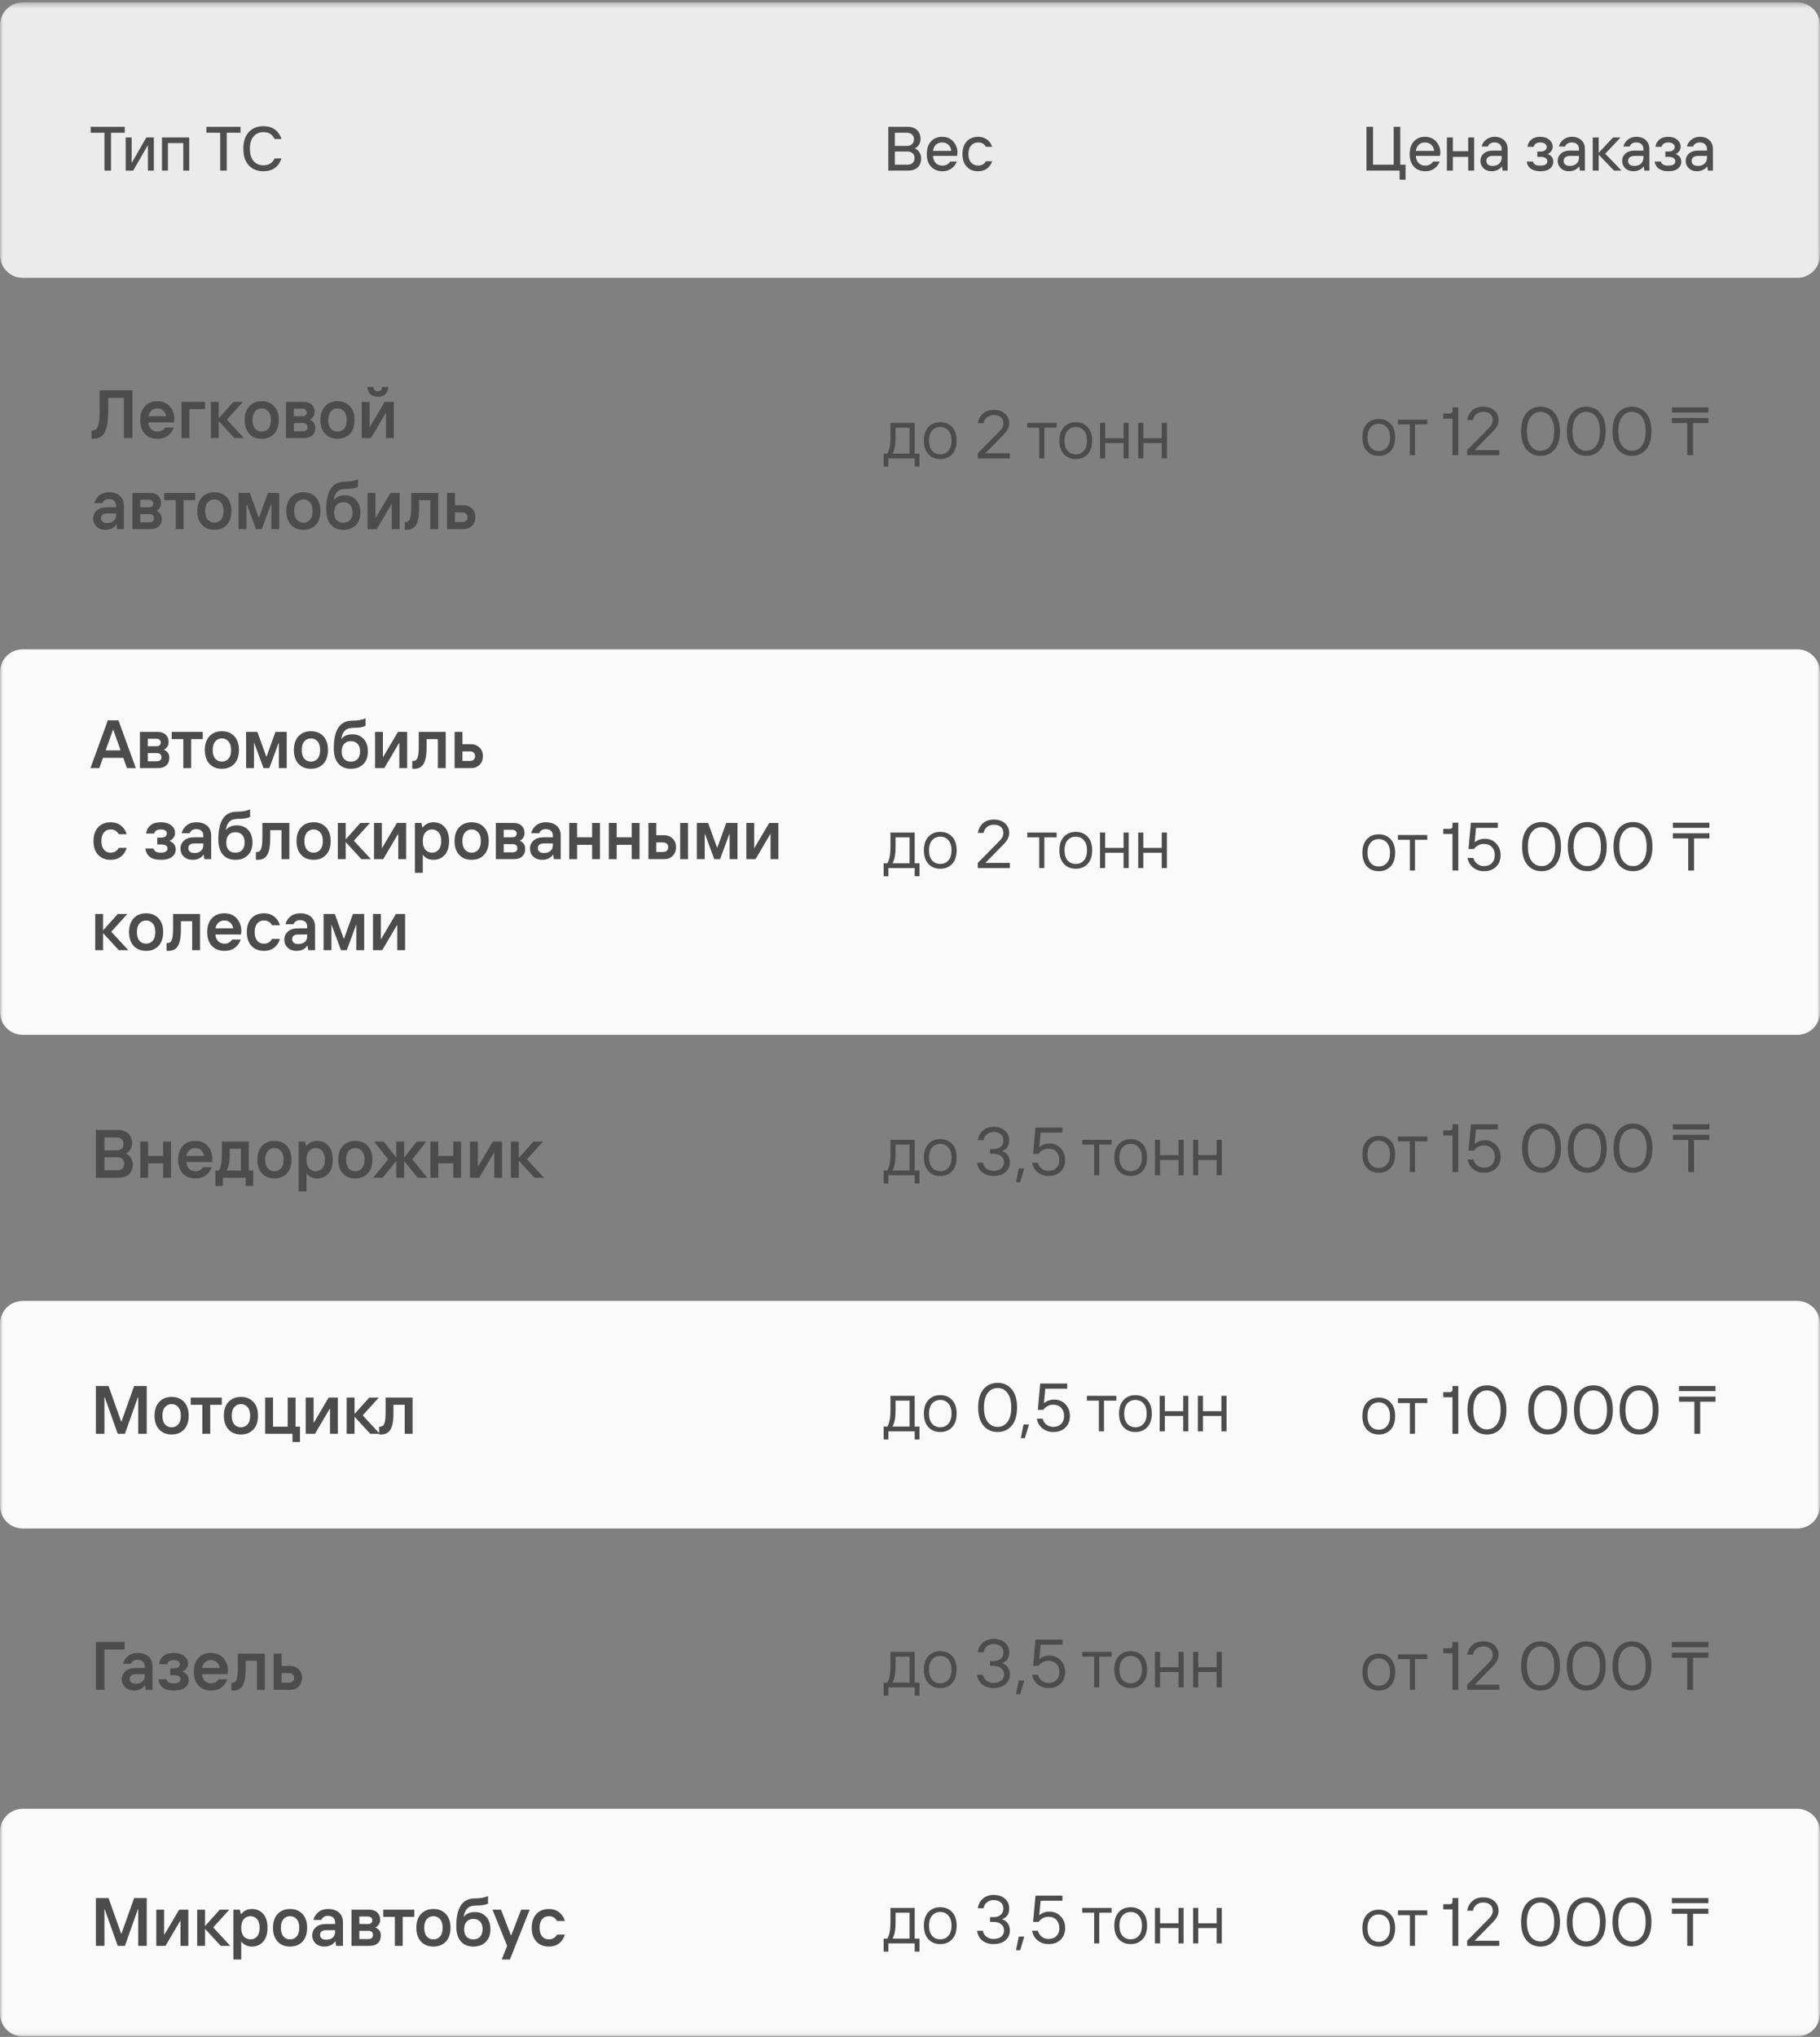 <?xml version="1.0" encoding="UTF-8"?> <svg xmlns="http://www.w3.org/2000/svg" width="320" height="358" viewBox="0 0 320 358" fill="none"><rect x="0" y="0" width="320" height="358" fill="#808080" stroke="none"/> <g clip-path="url(#clip0_128_300)"> <mask id="mask0_128_300" style="mask-type:luminance" maskUnits="userSpaceOnUse" x="0" y="0" width="320" height="358"> <path d="M320 0.421H0V357.912H320V0.421Z" fill="white"></path> </mask> <g mask="url(#mask0_128_300)"> <path d="M316 114.122H4C1.791 114.122 0 115.913 0 118.122V177.883C0 180.092 1.791 181.883 4 181.883H316C318.209 181.883 320 180.092 320 177.883V118.122C320 115.913 318.209 114.122 316 114.122Z" fill="#FAFAFA"></path> <path d="M316 228.646H4C1.791 228.646 0 230.437 0 232.646V264.646C0 266.856 1.791 268.646 4 268.646H316C318.209 268.646 320 266.856 320 264.646V232.646C320 230.437 318.209 228.646 316 228.646Z" fill="#FAFAFA"></path> <path d="M316 317.912H4C1.791 317.912 0 319.703 0 321.912V353.912C0 356.121 1.791 357.912 4 357.912H316C318.209 357.912 320 356.121 320 353.912V321.912C320 319.703 318.209 317.912 316 317.912Z" fill="#FAFAFA"></path> <path d="M316 0.421H4C1.791 0.421 0 2.212 0 4.421V44.834C0 47.043 1.791 48.834 4 48.834H316C318.209 48.834 320 47.043 320 44.834V4.421C320 2.212 318.209 0.421 316 0.421Z" fill="#EBEBEB"></path> <path d="M18.365 29.988V23.333H15.945V22.288H21.94V23.333H19.52V29.988H18.365ZM22.101 29.988V24.158H23.146V28.558H23.201L25.731 24.158H27.051V29.988H26.006V25.588H25.951L23.421 29.988H22.101ZM28.482 29.988V24.158H33.267V29.988H32.222V25.148H29.527V29.988H28.482ZM38.711 29.988V23.333H36.291V22.288H42.286V23.333H39.866V29.988H38.711ZM46.306 30.098C45.235 30.098 44.381 29.753 43.743 29.064C43.105 28.374 42.786 27.399 42.786 26.138C42.786 24.876 43.105 23.901 43.743 23.212C44.381 22.522 45.235 22.178 46.306 22.178C47.912 22.178 48.975 22.929 49.496 24.433H48.286C47.912 23.626 47.252 23.223 46.306 23.223C45.594 23.223 45.022 23.476 44.59 23.982C44.157 24.48 43.941 25.199 43.941 26.138C43.941 27.076 44.153 27.799 44.579 28.305C45.011 28.803 45.587 29.053 46.306 29.053C47.252 29.053 47.912 28.649 48.286 27.843H49.496C48.975 29.346 47.912 30.098 46.306 30.098Z" fill="#4E4E4E"></path> <path d="M16.082 77.12V75.644H16.202C16.538 75.644 16.794 75.548 16.97 75.356C17.154 75.156 17.29 74.796 17.378 74.276C17.474 73.748 17.522 72.992 17.522 72.008V68.6H23.282V77H21.782V69.92H19.022V72.14C19.022 73.932 18.826 75.212 18.434 75.98C18.042 76.74 17.298 77.12 16.202 77.12H16.082ZM27.705 77.12C26.769 77.12 26.025 76.832 25.473 76.256C24.929 75.672 24.657 74.86 24.657 73.82C24.657 72.788 24.929 71.98 25.473 71.396C26.017 70.812 26.745 70.52 27.657 70.52C28.585 70.52 29.317 70.82 29.853 71.42C30.389 72.02 30.657 72.76 30.657 73.64L30.597 74.24H26.097C26.129 74.728 26.289 75.12 26.577 75.416C26.865 75.712 27.245 75.86 27.717 75.86C28.253 75.86 28.693 75.62 29.037 75.14H30.537C30.345 75.724 30.009 76.2 29.529 76.568C29.057 76.936 28.449 77.12 27.705 77.12ZM26.097 73.16H29.217C29.153 72.752 28.985 72.42 28.713 72.164C28.441 71.908 28.089 71.78 27.657 71.78C27.249 71.78 26.909 71.904 26.637 72.152C26.373 72.392 26.193 72.728 26.097 73.16ZM31.918 77V70.64H36.058V71.9H33.298V77H31.918ZM37.074 77V70.64H38.454V73.52L41.034 70.64H42.714L39.894 73.76L42.894 77H41.214L38.454 74V77H37.074ZM48.204 76.244C47.66 76.828 46.932 77.12 46.02 77.12C45.108 77.12 44.38 76.828 43.836 76.244C43.292 75.66 43.02 74.852 43.02 73.82C43.02 72.788 43.292 71.98 43.836 71.396C44.38 70.812 45.108 70.52 46.02 70.52C46.932 70.52 47.66 70.812 48.204 71.396C48.748 71.98 49.02 72.788 49.02 73.82C49.02 74.852 48.748 75.66 48.204 76.244ZM44.856 75.344C45.16 75.688 45.548 75.86 46.02 75.86C46.492 75.86 46.88 75.688 47.184 75.344C47.488 74.992 47.64 74.484 47.64 73.82C47.64 73.156 47.488 72.652 47.184 72.308C46.88 71.956 46.492 71.78 46.02 71.78C45.548 71.78 45.16 71.956 44.856 72.308C44.552 72.652 44.4 73.156 44.4 73.82C44.4 74.484 44.552 74.992 44.856 75.344ZM51.661 75.8H53.221C53.781 75.8 54.061 75.56 54.061 75.08C54.061 74.6 53.781 74.36 53.221 74.36H51.661V75.8ZM50.281 77V70.64H53.413C53.997 70.64 54.461 70.8 54.805 71.12C55.149 71.44 55.321 71.86 55.321 72.38C55.321 73.02 55.041 73.48 54.481 73.76C55.121 74.048 55.441 74.508 55.441 75.14C55.441 75.74 55.265 76.2 54.913 76.52C54.569 76.84 54.069 77 53.413 77H50.281ZM51.661 73.16H53.161C53.401 73.16 53.589 73.104 53.725 72.992C53.869 72.872 53.941 72.708 53.941 72.5C53.941 72.292 53.869 72.132 53.725 72.02C53.589 71.9 53.401 71.84 53.161 71.84H51.661V73.16ZM61.528 76.244C60.984 76.828 60.256 77.12 59.344 77.12C58.432 77.12 57.704 76.828 57.16 76.244C56.616 75.66 56.344 74.852 56.344 73.82C56.344 72.788 56.616 71.98 57.16 71.396C57.704 70.812 58.432 70.52 59.344 70.52C60.256 70.52 60.984 70.812 61.528 71.396C62.072 71.98 62.344 72.788 62.344 73.82C62.344 74.852 62.072 75.66 61.528 76.244ZM58.18 75.344C58.484 75.688 58.872 75.86 59.344 75.86C59.816 75.86 60.204 75.688 60.508 75.344C60.812 74.992 60.964 74.484 60.964 73.82C60.964 73.156 60.812 72.652 60.508 72.308C60.204 71.956 59.816 71.78 59.344 71.78C58.872 71.78 58.484 71.956 58.18 72.308C57.876 72.652 57.724 73.156 57.724 73.82C57.724 74.484 57.876 74.992 58.18 75.344ZM63.605 77V70.64H64.985V75.008H65.045L67.625 70.64H69.245V77H67.865V72.62H67.805L65.225 77H63.605ZM67.697 69.32C67.361 69.6 66.937 69.74 66.425 69.74C65.913 69.74 65.489 69.6 65.153 69.32C64.817 69.04 64.621 68.6 64.565 68H65.645C65.701 68.52 65.961 68.78 66.425 68.78C66.889 68.78 67.149 68.52 67.205 68H68.285C68.229 68.6 68.033 69.04 67.697 69.32ZM18.842 91.92C19.322 91.92 19.702 91.796 19.982 91.548C20.262 91.3 20.402 90.964 20.402 90.54V90.24H18.842C18.122 90.24 17.762 90.52 17.762 91.08C17.762 91.328 17.854 91.532 18.038 91.692C18.222 91.844 18.49 91.92 18.842 91.92ZM18.542 93.12C17.894 93.12 17.37 92.936 16.97 92.568C16.578 92.192 16.382 91.716 16.382 91.14C16.382 90.572 16.594 90.1 17.018 89.724C17.442 89.348 18.03 89.16 18.782 89.16H20.402V88.86C20.402 88.5 20.29 88.22 20.066 88.02C19.842 87.82 19.534 87.72 19.142 87.72C18.838 87.72 18.586 87.792 18.386 87.936C18.194 88.072 18.066 88.24 18.002 88.44H16.586C16.73 87.872 17.026 87.412 17.474 87.06C17.922 86.7 18.478 86.52 19.142 86.52C19.974 86.52 20.622 86.728 21.086 87.144C21.55 87.56 21.782 88.132 21.782 88.86V93H20.582L20.462 92.22H20.402C20.266 92.46 20.03 92.672 19.694 92.856C19.366 93.032 18.982 93.12 18.542 93.12ZM24.661 91.8H26.221C26.781 91.8 27.061 91.56 27.061 91.08C27.061 90.6 26.781 90.36 26.221 90.36H24.661V91.8ZM23.281 93V86.64H26.413C26.997 86.64 27.461 86.8 27.805 87.12C28.149 87.44 28.321 87.86 28.321 88.38C28.321 89.02 28.041 89.48 27.481 89.76C28.121 90.048 28.441 90.508 28.441 91.14C28.441 91.74 28.265 92.2 27.913 92.52C27.569 92.84 27.069 93 26.413 93H23.281ZM24.661 89.16H26.161C26.401 89.16 26.589 89.104 26.725 88.992C26.869 88.872 26.941 88.708 26.941 88.5C26.941 88.292 26.869 88.132 26.725 88.02C26.589 87.9 26.401 87.84 26.161 87.84H24.661V89.16ZM30.907 93V87.9H28.867V86.64H34.327V87.9H32.287V93H30.907ZM39.872 92.244C39.328 92.828 38.6 93.12 37.688 93.12C36.776 93.12 36.048 92.828 35.504 92.244C34.96 91.66 34.688 90.852 34.688 89.82C34.688 88.788 34.96 87.98 35.504 87.396C36.048 86.812 36.776 86.52 37.688 86.52C38.6 86.52 39.328 86.812 39.872 87.396C40.416 87.98 40.688 88.788 40.688 89.82C40.688 90.852 40.416 91.66 39.872 92.244ZM36.524 91.344C36.828 91.688 37.216 91.86 37.688 91.86C38.16 91.86 38.548 91.688 38.852 91.344C39.156 90.992 39.308 90.484 39.308 89.82C39.308 89.156 39.156 88.652 38.852 88.308C38.548 87.956 38.16 87.78 37.688 87.78C37.216 87.78 36.828 87.956 36.524 88.308C36.22 88.652 36.068 89.156 36.068 89.82C36.068 90.484 36.22 90.992 36.524 91.344ZM41.949 93V86.64H43.929L45.489 90.96H45.549L47.109 86.64H49.089V93H47.709V88.62H47.649L46.029 93H45.009L43.389 88.62H43.329V93H41.949ZM55.528 92.244C54.984 92.828 54.256 93.12 53.344 93.12C52.432 93.12 51.704 92.828 51.16 92.244C50.616 91.66 50.344 90.852 50.344 89.82C50.344 88.788 50.616 87.98 51.16 87.396C51.704 86.812 52.432 86.52 53.344 86.52C54.256 86.52 54.984 86.812 55.528 87.396C56.072 87.98 56.344 88.788 56.344 89.82C56.344 90.852 56.072 91.66 55.528 92.244ZM52.18 91.344C52.484 91.688 52.872 91.86 53.344 91.86C53.816 91.86 54.204 91.688 54.508 91.344C54.812 90.992 54.964 90.484 54.964 89.82C54.964 89.156 54.812 88.652 54.508 88.308C54.204 87.956 53.816 87.78 53.344 87.78C52.872 87.78 52.484 87.956 52.18 88.308C51.876 88.652 51.724 89.156 51.724 89.82C51.724 90.484 51.876 90.992 52.18 91.344ZM59.165 91.392C59.453 91.704 59.853 91.86 60.365 91.86C60.877 91.86 61.273 91.704 61.553 91.392C61.841 91.072 61.985 90.628 61.985 90.06C61.985 89.492 61.841 89.052 61.553 88.74C61.273 88.42 60.877 88.26 60.365 88.26C59.861 88.26 59.465 88.424 59.177 88.752C58.889 89.08 58.745 89.516 58.745 90.06C58.745 90.628 58.885 91.072 59.165 91.392ZM60.365 93.12C59.437 93.12 58.705 92.82 58.169 92.22C57.633 91.612 57.365 90.712 57.365 89.52C57.365 86.28 58.445 84.66 60.605 84.66C61.605 84.66 62.385 84.52 62.945 84.24V85.56C62.529 85.8 61.809 85.92 60.785 85.92C60.137 85.92 59.649 86.08 59.321 86.4C58.993 86.712 58.781 87.192 58.685 87.84H58.745C59.137 87.32 59.777 87.06 60.665 87.06C61.457 87.06 62.105 87.332 62.609 87.876C63.113 88.42 63.365 89.148 63.365 90.06C63.365 91.012 63.093 91.76 62.549 92.304C62.005 92.848 61.277 93.12 60.365 93.12ZM64.625 93V86.64H66.005V91.008H66.065L68.645 86.64H70.265V93H68.885V88.62H68.825L66.245 93H64.625ZM71.16 93.12V91.74H71.34C71.7 91.74 71.948 91.552 72.084 91.176C72.228 90.792 72.3 90.12 72.3 89.16V86.64H77.04V93H75.66V87.9H73.68V89.28C73.68 89.904 73.648 90.436 73.584 90.876C73.52 91.316 73.408 91.712 73.248 92.064C73.088 92.416 72.86 92.68 72.564 92.856C72.268 93.032 71.9 93.12 71.46 93.12H71.16ZM79.985 91.74H81.305C81.577 91.74 81.793 91.668 81.953 91.524C82.121 91.372 82.205 91.164 82.205 90.9C82.205 90.636 82.121 90.432 81.953 90.288C81.793 90.136 81.573 90.06 81.293 90.06H79.985V91.74ZM78.605 93V86.64H79.985V88.8H81.485C82.093 88.8 82.593 88.996 82.985 89.388C83.385 89.772 83.585 90.276 83.585 90.9C83.585 91.524 83.385 92.032 82.985 92.424C82.593 92.808 82.093 93 81.485 93H78.605Z" fill="#4C4C4C"></path> <path d="M15.902 135L18.962 126.6H20.822L23.882 135H22.322L21.674 133.2H18.11L17.462 135H15.902ZM18.578 131.88H21.206L19.922 128.28H19.862L18.578 131.88ZM25.986 133.8H27.546C28.106 133.8 28.386 133.56 28.386 133.08C28.386 132.6 28.106 132.36 27.546 132.36H25.986V133.8ZM24.606 135V128.64H27.738C28.322 128.64 28.786 128.8 29.13 129.12C29.474 129.44 29.646 129.86 29.646 130.38C29.646 131.02 29.366 131.48 28.806 131.76C29.446 132.048 29.766 132.508 29.766 133.14C29.766 133.74 29.59 134.2 29.238 134.52C28.894 134.84 28.394 135 27.738 135H24.606ZM25.986 131.16H27.486C27.726 131.16 27.914 131.104 28.05 130.992C28.194 130.872 28.266 130.708 28.266 130.5C28.266 130.292 28.194 130.132 28.05 130.02C27.914 129.9 27.726 129.84 27.486 129.84H25.986V131.16ZM32.232 135V129.9H30.192V128.64H35.652V129.9H33.612V135H32.232ZM41.197 134.244C40.653 134.828 39.925 135.12 39.013 135.12C38.101 135.12 37.373 134.828 36.829 134.244C36.285 133.66 36.013 132.852 36.013 131.82C36.013 130.788 36.285 129.98 36.829 129.396C37.373 128.812 38.101 128.52 39.013 128.52C39.925 128.52 40.653 128.812 41.197 129.396C41.741 129.98 42.013 130.788 42.013 131.82C42.013 132.852 41.741 133.66 41.197 134.244ZM37.849 133.344C38.153 133.688 38.541 133.86 39.013 133.86C39.485 133.86 39.873 133.688 40.177 133.344C40.481 132.992 40.633 132.484 40.633 131.82C40.633 131.156 40.481 130.652 40.177 130.308C39.873 129.956 39.485 129.78 39.013 129.78C38.541 129.78 38.153 129.956 37.849 130.308C37.545 130.652 37.393 131.156 37.393 131.82C37.393 132.484 37.545 132.992 37.849 133.344ZM43.274 135V128.64H45.254L46.814 132.96H46.874L48.434 128.64H50.414V135H49.034V130.62H48.974L47.354 135H46.334L44.714 130.62H44.654V135H43.274ZM56.853 134.244C56.309 134.828 55.581 135.12 54.669 135.12C53.757 135.12 53.029 134.828 52.485 134.244C51.941 133.66 51.669 132.852 51.669 131.82C51.669 130.788 51.941 129.98 52.485 129.396C53.029 128.812 53.757 128.52 54.669 128.52C55.581 128.52 56.309 128.812 56.853 129.396C57.397 129.98 57.669 130.788 57.669 131.82C57.669 132.852 57.397 133.66 56.853 134.244ZM53.505 133.344C53.809 133.688 54.197 133.86 54.669 133.86C55.141 133.86 55.529 133.688 55.833 133.344C56.137 132.992 56.289 132.484 56.289 131.82C56.289 131.156 56.137 130.652 55.833 130.308C55.529 129.956 55.141 129.78 54.669 129.78C54.197 129.78 53.809 129.956 53.505 130.308C53.201 130.652 53.049 131.156 53.049 131.82C53.049 132.484 53.201 132.992 53.505 133.344ZM60.49 133.392C60.778 133.704 61.178 133.86 61.69 133.86C62.202 133.86 62.598 133.704 62.878 133.392C63.166 133.072 63.31 132.628 63.31 132.06C63.31 131.492 63.166 131.052 62.878 130.74C62.598 130.42 62.202 130.26 61.69 130.26C61.186 130.26 60.79 130.424 60.502 130.752C60.214 131.08 60.07 131.516 60.07 132.06C60.07 132.628 60.21 133.072 60.49 133.392ZM61.69 135.12C60.762 135.12 60.03 134.82 59.494 134.22C58.958 133.612 58.69 132.712 58.69 131.52C58.69 128.28 59.77 126.66 61.93 126.66C62.93 126.66 63.71 126.52 64.27 126.24V127.56C63.854 127.8 63.134 127.92 62.11 127.92C61.462 127.92 60.974 128.08 60.646 128.4C60.318 128.712 60.106 129.192 60.01 129.84H60.07C60.462 129.32 61.102 129.06 61.99 129.06C62.782 129.06 63.43 129.332 63.934 129.876C64.438 130.42 64.69 131.148 64.69 132.06C64.69 133.012 64.418 133.76 63.874 134.304C63.33 134.848 62.602 135.12 61.69 135.12ZM65.949 135V128.64H67.329V133.008H67.389L69.969 128.64H71.589V135H70.209V130.62H70.149L67.569 135H65.949ZM72.485 135.12V133.74H72.665C73.025 133.74 73.273 133.552 73.409 133.176C73.553 132.792 73.625 132.12 73.625 131.16V128.64H78.365V135H76.985V129.9H75.005V131.28C75.005 131.904 74.973 132.436 74.909 132.876C74.845 133.316 74.733 133.712 74.573 134.064C74.413 134.416 74.185 134.68 73.889 134.856C73.593 135.032 73.225 135.12 72.785 135.12H72.485ZM81.31 133.74H82.63C82.902 133.74 83.118 133.668 83.278 133.524C83.446 133.372 83.53 133.164 83.53 132.9C83.53 132.636 83.446 132.432 83.278 132.288C83.118 132.136 82.898 132.06 82.618 132.06H81.31V133.74ZM79.93 135V128.64H81.31V130.8H82.81C83.418 130.8 83.918 130.996 84.31 131.388C84.71 131.772 84.91 132.276 84.91 132.9C84.91 133.524 84.71 134.032 84.31 134.424C83.918 134.808 83.418 135 82.81 135H79.93ZM19.442 151.12C18.53 151.12 17.802 150.828 17.258 150.244C16.714 149.66 16.442 148.852 16.442 147.82C16.442 146.788 16.714 145.98 17.258 145.396C17.802 144.812 18.53 144.52 19.442 144.52C20.186 144.52 20.802 144.72 21.29 145.12C21.778 145.512 22.102 146.012 22.262 146.62H20.882C20.57 146.06 20.09 145.78 19.442 145.78C18.954 145.78 18.562 145.96 18.266 146.32C17.97 146.672 17.822 147.172 17.822 147.82C17.822 148.468 17.97 148.972 18.266 149.332C18.562 149.684 18.954 149.86 19.442 149.86C20.09 149.86 20.57 149.58 20.882 149.02H22.262C22.102 149.628 21.778 150.132 21.29 150.532C20.802 150.924 20.186 151.12 19.442 151.12ZM28.267 151.12C26.651 151.12 25.747 150.46 25.555 149.14H26.995C27.115 149.62 27.535 149.86 28.255 149.86C28.639 149.86 28.935 149.796 29.143 149.668C29.351 149.532 29.455 149.356 29.455 149.14C29.455 148.66 29.075 148.42 28.315 148.42H27.655V147.22H28.267C28.979 147.22 29.335 146.96 29.335 146.44C29.335 146.248 29.247 146.092 29.071 145.972C28.895 145.844 28.623 145.78 28.255 145.78C27.935 145.78 27.671 145.848 27.463 145.984C27.263 146.112 27.147 146.284 27.115 146.5H25.675C25.771 145.884 26.035 145.4 26.467 145.048C26.899 144.696 27.495 144.52 28.255 144.52C29.039 144.52 29.655 144.7 30.103 145.06C30.551 145.412 30.775 145.852 30.775 146.38C30.775 146.716 30.679 147.008 30.487 147.256C30.303 147.496 30.071 147.672 29.791 147.784C30.527 148.112 30.895 148.604 30.895 149.26C30.895 149.82 30.671 150.272 30.223 150.616C29.783 150.952 29.131 151.12 28.267 151.12ZM34.194 149.92C34.674 149.92 35.054 149.796 35.334 149.548C35.614 149.3 35.754 148.964 35.754 148.54V148.24H34.194C33.474 148.24 33.114 148.52 33.114 149.08C33.114 149.328 33.206 149.532 33.39 149.692C33.574 149.844 33.842 149.92 34.194 149.92ZM33.894 151.12C33.246 151.12 32.722 150.936 32.322 150.568C31.93 150.192 31.734 149.716 31.734 149.14C31.734 148.572 31.946 148.1 32.37 147.724C32.794 147.348 33.382 147.16 34.134 147.16H35.754V146.86C35.754 146.5 35.642 146.22 35.418 146.02C35.194 145.82 34.886 145.72 34.494 145.72C34.19 145.72 33.938 145.792 33.738 145.936C33.546 146.072 33.418 146.24 33.354 146.44H31.938C32.082 145.872 32.378 145.412 32.826 145.06C33.274 144.7 33.83 144.52 34.494 144.52C35.326 144.52 35.974 144.728 36.438 145.144C36.902 145.56 37.134 146.132 37.134 146.86V151H35.934L35.814 150.22H35.754C35.618 150.46 35.382 150.672 35.046 150.856C34.718 151.032 34.334 151.12 33.894 151.12ZM40.193 149.392C40.481 149.704 40.881 149.86 41.393 149.86C41.905 149.86 42.301 149.704 42.581 149.392C42.869 149.072 43.013 148.628 43.013 148.06C43.013 147.492 42.869 147.052 42.581 146.74C42.301 146.42 41.905 146.26 41.393 146.26C40.889 146.26 40.493 146.424 40.205 146.752C39.917 147.08 39.773 147.516 39.773 148.06C39.773 148.628 39.913 149.072 40.193 149.392ZM41.393 151.12C40.465 151.12 39.733 150.82 39.197 150.22C38.661 149.612 38.393 148.712 38.393 147.52C38.393 144.28 39.473 142.66 41.633 142.66C42.633 142.66 43.413 142.52 43.973 142.24V143.56C43.557 143.8 42.837 143.92 41.813 143.92C41.165 143.92 40.677 144.08 40.349 144.4C40.021 144.712 39.809 145.192 39.713 145.84H39.773C40.165 145.32 40.805 145.06 41.693 145.06C42.485 145.06 43.133 145.332 43.637 145.876C44.141 146.42 44.393 147.148 44.393 148.06C44.393 149.012 44.121 149.76 43.577 150.304C43.033 150.848 42.305 151.12 41.393 151.12ZM44.992 151.12V149.74H45.172C45.532 149.74 45.781 149.552 45.916 149.176C46.06 148.792 46.133 148.12 46.133 147.16V144.64H50.873V151H49.492V145.9H47.513V147.28C47.513 147.904 47.48 148.436 47.416 148.876C47.352 149.316 47.24 149.712 47.081 150.064C46.92 150.416 46.693 150.68 46.397 150.856C46.1 151.032 45.733 151.12 45.292 151.12H44.992ZM57.322 150.244C56.778 150.828 56.05 151.12 55.138 151.12C54.226 151.12 53.498 150.828 52.954 150.244C52.41 149.66 52.138 148.852 52.138 147.82C52.138 146.788 52.41 145.98 52.954 145.396C53.498 144.812 54.226 144.52 55.138 144.52C56.05 144.52 56.778 144.812 57.322 145.396C57.866 145.98 58.138 146.788 58.138 147.82C58.138 148.852 57.866 149.66 57.322 150.244ZM53.974 149.344C54.278 149.688 54.666 149.86 55.138 149.86C55.61 149.86 55.998 149.688 56.302 149.344C56.606 148.992 56.758 148.484 56.758 147.82C56.758 147.156 56.606 146.652 56.302 146.308C55.998 145.956 55.61 145.78 55.138 145.78C54.666 145.78 54.278 145.956 53.974 146.308C53.67 146.652 53.518 147.156 53.518 147.82C53.518 148.484 53.67 148.992 53.974 149.344ZM59.399 151V144.64H60.779V147.52L63.359 144.64H65.039L62.219 147.76L65.219 151H63.539L60.779 148V151H59.399ZM65.762 151V144.64H67.142V149.008H67.202L69.782 144.64H71.402V151H70.022V146.62H69.962L67.382 151H65.762ZM72.957 153.4V144.64H74.097L74.277 145.42H74.337C74.529 145.156 74.785 144.94 75.105 144.772C75.433 144.604 75.797 144.52 76.197 144.52C77.029 144.52 77.697 144.808 78.201 145.384C78.705 145.96 78.957 146.772 78.957 147.82C78.957 148.868 78.705 149.68 78.201 150.256C77.697 150.832 77.029 151.12 76.197 151.12C75.789 151.12 75.421 151.036 75.093 150.868C74.773 150.692 74.541 150.496 74.397 150.28H74.337V153.4H72.957ZM74.793 149.344C75.097 149.688 75.485 149.86 75.957 149.86C76.429 149.86 76.817 149.688 77.121 149.344C77.425 148.992 77.577 148.484 77.577 147.82C77.577 147.156 77.425 146.652 77.121 146.308C76.817 145.956 76.429 145.78 75.957 145.78C75.485 145.78 75.097 145.956 74.793 146.308C74.489 146.652 74.337 147.156 74.337 147.82C74.337 148.484 74.489 148.992 74.793 149.344ZM85.107 150.244C84.563 150.828 83.835 151.12 82.923 151.12C82.011 151.12 81.283 150.828 80.739 150.244C80.195 149.66 79.923 148.852 79.923 147.82C79.923 146.788 80.195 145.98 80.739 145.396C81.283 144.812 82.011 144.52 82.923 144.52C83.835 144.52 84.563 144.812 85.107 145.396C85.651 145.98 85.923 146.788 85.923 147.82C85.923 148.852 85.651 149.66 85.107 150.244ZM81.759 149.344C82.063 149.688 82.451 149.86 82.923 149.86C83.395 149.86 83.783 149.688 84.087 149.344C84.391 148.992 84.543 148.484 84.543 147.82C84.543 147.156 84.391 146.652 84.087 146.308C83.783 145.956 83.395 145.78 82.923 145.78C82.451 145.78 82.063 145.956 81.759 146.308C81.455 146.652 81.303 147.156 81.303 147.82C81.303 148.484 81.455 148.992 81.759 149.344ZM88.564 149.8H90.124C90.684 149.8 90.964 149.56 90.964 149.08C90.964 148.6 90.684 148.36 90.124 148.36H88.564V149.8ZM87.184 151V144.64H90.316C90.9 144.64 91.364 144.8 91.708 145.12C92.052 145.44 92.224 145.86 92.224 146.38C92.224 147.02 91.944 147.48 91.384 147.76C92.024 148.048 92.344 148.508 92.344 149.14C92.344 149.74 92.168 150.2 91.816 150.52C91.472 150.84 90.972 151 90.316 151H87.184ZM88.564 147.16H90.064C90.304 147.16 90.492 147.104 90.628 146.992C90.772 146.872 90.844 146.708 90.844 146.5C90.844 146.292 90.772 146.132 90.628 146.02C90.492 145.9 90.304 145.84 90.064 145.84H88.564V147.16ZM95.647 149.92C96.127 149.92 96.507 149.796 96.787 149.548C97.067 149.3 97.207 148.964 97.207 148.54V148.24H95.647C94.927 148.24 94.567 148.52 94.567 149.08C94.567 149.328 94.659 149.532 94.843 149.692C95.027 149.844 95.295 149.92 95.647 149.92ZM95.347 151.12C94.699 151.12 94.175 150.936 93.775 150.568C93.383 150.192 93.187 149.716 93.187 149.14C93.187 148.572 93.399 148.1 93.823 147.724C94.247 147.348 94.835 147.16 95.587 147.16H97.207V146.86C97.207 146.5 97.095 146.22 96.871 146.02C96.647 145.82 96.339 145.72 95.947 145.72C95.643 145.72 95.391 145.792 95.191 145.936C94.999 146.072 94.871 146.24 94.807 146.44H93.391C93.535 145.872 93.831 145.412 94.279 145.06C94.727 144.7 95.283 144.52 95.947 144.52C96.779 144.52 97.427 144.728 97.891 145.144C98.355 145.56 98.587 146.132 98.587 146.86V151H97.387L97.267 150.22H97.207C97.071 150.46 96.835 150.672 96.499 150.856C96.171 151.032 95.787 151.12 95.347 151.12ZM100.086 151V144.64H101.466V147.16H104.106V144.64H105.486V151H104.106V148.48H101.466V151H100.086ZM107.047 151V144.64H108.427V147.16H111.067V144.64H112.447V151H111.067V148.48H108.427V151H107.047ZM115.388 149.74H116.588C116.86 149.74 117.076 149.668 117.236 149.524C117.404 149.372 117.488 149.164 117.488 148.9C117.488 148.636 117.404 148.432 117.236 148.288C117.076 148.136 116.856 148.06 116.576 148.06H115.388V149.74ZM114.008 151V144.64H115.388V146.8H116.768C117.376 146.8 117.876 146.996 118.268 147.388C118.668 147.772 118.868 148.276 118.868 148.9C118.868 149.524 118.668 150.032 118.268 150.424C117.876 150.808 117.376 151 116.768 151H114.008ZM119.588 151V144.64H120.968V151H119.588ZM122.527 151V144.64H124.507L126.067 148.96H126.127L127.687 144.64H129.667V151H128.287V146.62H128.227L126.607 151H125.587L123.967 146.62H123.907V151H122.527ZM131.222 151V144.64H132.602V149.008H132.662L135.242 144.64H136.862V151H135.482V146.62H135.422L132.842 151H131.222ZM16.742 167V160.64H18.122V163.52L20.702 160.64H22.382L19.562 163.76L22.562 167H20.882L18.122 164V167H16.742ZM27.872 166.244C27.328 166.828 26.6 167.12 25.688 167.12C24.776 167.12 24.048 166.828 23.504 166.244C22.96 165.66 22.688 164.852 22.688 163.82C22.688 162.788 22.96 161.98 23.504 161.396C24.048 160.812 24.776 160.52 25.688 160.52C26.6 160.52 27.328 160.812 27.872 161.396C28.416 161.98 28.688 162.788 28.688 163.82C28.688 164.852 28.416 165.66 27.872 166.244ZM24.524 165.344C24.828 165.688 25.216 165.86 25.688 165.86C26.16 165.86 26.548 165.688 26.852 165.344C27.156 164.992 27.308 164.484 27.308 163.82C27.308 163.156 27.156 162.652 26.852 162.308C26.548 161.956 26.16 161.78 25.688 161.78C25.216 161.78 24.828 161.956 24.524 162.308C24.22 162.652 24.068 163.156 24.068 163.82C24.068 164.484 24.22 164.992 24.524 165.344ZM29.289 167.12V165.74H29.469C29.829 165.74 30.077 165.552 30.213 165.176C30.357 164.792 30.429 164.12 30.429 163.16V160.64H35.169V167H33.789V161.9H31.809V163.28C31.809 163.904 31.777 164.436 31.713 164.876C31.649 165.316 31.537 165.712 31.377 166.064C31.217 166.416 30.989 166.68 30.693 166.856C30.397 167.032 30.029 167.12 29.589 167.12H29.289ZM39.483 167.12C38.547 167.12 37.803 166.832 37.251 166.256C36.706 165.672 36.434 164.86 36.434 163.82C36.434 162.788 36.706 161.98 37.251 161.396C37.794 160.812 38.523 160.52 39.434 160.52C40.362 160.52 41.094 160.82 41.63 161.42C42.166 162.02 42.434 162.76 42.434 163.64L42.374 164.24H37.874C37.907 164.728 38.066 165.12 38.355 165.416C38.642 165.712 39.023 165.86 39.495 165.86C40.031 165.86 40.471 165.62 40.815 165.14H42.315C42.123 165.724 41.786 166.2 41.306 166.568C40.834 166.936 40.227 167.12 39.483 167.12ZM37.874 163.16H40.995C40.931 162.752 40.763 162.42 40.49 162.164C40.218 161.908 39.867 161.78 39.434 161.78C39.026 161.78 38.687 161.904 38.414 162.152C38.151 162.392 37.971 162.728 37.874 163.16ZM46.395 167.12C45.483 167.12 44.755 166.828 44.211 166.244C43.667 165.66 43.395 164.852 43.395 163.82C43.395 162.788 43.667 161.98 44.211 161.396C44.755 160.812 45.483 160.52 46.395 160.52C47.139 160.52 47.755 160.72 48.243 161.12C48.731 161.512 49.055 162.012 49.215 162.62H47.835C47.523 162.06 47.043 161.78 46.395 161.78C45.907 161.78 45.515 161.96 45.219 162.32C44.923 162.672 44.775 163.172 44.775 163.82C44.775 164.468 44.923 164.972 45.219 165.332C45.515 165.684 45.907 165.86 46.395 165.86C47.043 165.86 47.523 165.58 47.835 165.02H49.215C49.055 165.628 48.731 166.132 48.243 166.532C47.755 166.924 47.139 167.12 46.395 167.12ZM52.452 165.92C52.932 165.92 53.312 165.796 53.592 165.548C53.872 165.3 54.012 164.964 54.012 164.54V164.24H52.452C51.732 164.24 51.372 164.52 51.372 165.08C51.372 165.328 51.464 165.532 51.648 165.692C51.832 165.844 52.1 165.92 52.452 165.92ZM52.152 167.12C51.504 167.12 50.98 166.936 50.58 166.568C50.188 166.192 49.992 165.716 49.992 165.14C49.992 164.572 50.204 164.1 50.628 163.724C51.052 163.348 51.64 163.16 52.392 163.16H54.012V162.86C54.012 162.5 53.9 162.22 53.676 162.02C53.452 161.82 53.144 161.72 52.752 161.72C52.448 161.72 52.196 161.792 51.996 161.936C51.804 162.072 51.676 162.24 51.612 162.44H50.196C50.34 161.872 50.636 161.412 51.084 161.06C51.532 160.7 52.088 160.52 52.752 160.52C53.584 160.52 54.232 160.728 54.696 161.144C55.16 161.56 55.392 162.132 55.392 162.86V167H54.192L54.072 166.22H54.012C53.876 166.46 53.64 166.672 53.304 166.856C52.976 167.032 52.592 167.12 52.152 167.12ZM56.891 167V160.64H58.871L60.431 164.96H60.491L62.051 160.64H64.031V167H62.651V162.62H62.591L60.971 167H59.951L58.331 162.62H58.271V167H56.891ZM65.586 167V160.64H66.966V165.008H67.026L69.606 160.64H71.226V167H69.846V162.62H69.786L67.206 167H65.586Z" fill="#4C4C4C"></path> <path d="M18.361 205.68H20.641C21.017 205.68 21.309 205.58 21.517 205.38C21.733 205.18 21.841 204.9 21.841 204.54C21.841 204.188 21.733 203.912 21.517 203.712C21.309 203.504 21.017 203.4 20.641 203.4H18.361V205.68ZM16.861 207V198.6H20.701C21.501 198.6 22.121 198.808 22.561 199.224C23.001 199.64 23.221 200.212 23.221 200.94C23.221 201.34 23.117 201.7 22.909 202.02C22.709 202.34 22.453 202.58 22.141 202.74C22.493 202.9 22.781 203.148 23.005 203.484C23.229 203.812 23.341 204.204 23.341 204.66C23.341 205.388 23.121 205.96 22.681 206.376C22.241 206.792 21.621 207 20.821 207H16.861ZM18.361 202.2H20.521C20.889 202.2 21.181 202.1 21.397 201.9C21.613 201.692 21.721 201.412 21.721 201.06C21.721 200.708 21.613 200.432 21.397 200.232C21.181 200.024 20.889 199.92 20.521 199.92H18.361V202.2ZM24.663 207V200.64H26.043V203.16H28.683V200.64H30.063V207H28.683V204.48H26.043V207H24.663ZM34.372 207.12C33.436 207.12 32.692 206.832 32.14 206.256C31.596 205.672 31.324 204.86 31.324 203.82C31.324 202.788 31.596 201.98 32.14 201.396C32.684 200.812 33.412 200.52 34.324 200.52C35.252 200.52 35.984 200.82 36.52 201.42C37.056 202.02 37.324 202.76 37.324 203.64L37.264 204.24H32.764C32.796 204.728 32.956 205.12 33.244 205.416C33.532 205.712 33.912 205.86 34.384 205.86C34.92 205.86 35.36 205.62 35.704 205.14H37.204C37.012 205.724 36.676 206.2 36.196 206.568C35.724 206.936 35.116 207.12 34.372 207.12ZM32.764 203.16H35.884C35.82 202.752 35.652 202.42 35.38 202.164C35.108 201.908 34.756 201.78 34.324 201.78C33.916 201.78 33.576 201.904 33.304 202.152C33.04 202.392 32.86 202.728 32.764 203.16ZM37.865 208.44V205.74H38.477C38.829 205.132 39.005 204.292 39.005 203.22V200.64H43.745V205.74H44.525V208.44H43.205V207H39.185V208.44H37.865ZM39.845 205.74H42.365V201.9H40.385V203.22C40.385 204.276 40.205 205.116 39.845 205.74ZM50.43 206.244C49.886 206.828 49.158 207.12 48.246 207.12C47.334 207.12 46.606 206.828 46.062 206.244C45.518 205.66 45.246 204.852 45.246 203.82C45.246 202.788 45.518 201.98 46.062 201.396C46.606 200.812 47.334 200.52 48.246 200.52C49.158 200.52 49.886 200.812 50.43 201.396C50.974 201.98 51.246 202.788 51.246 203.82C51.246 204.852 50.974 205.66 50.43 206.244ZM47.082 205.344C47.386 205.688 47.774 205.86 48.246 205.86C48.718 205.86 49.106 205.688 49.41 205.344C49.714 204.992 49.866 204.484 49.866 203.82C49.866 203.156 49.714 202.652 49.41 202.308C49.106 201.956 48.718 201.78 48.246 201.78C47.774 201.78 47.386 201.956 47.082 202.308C46.778 202.652 46.626 203.156 46.626 203.82C46.626 204.484 46.778 204.992 47.082 205.344ZM52.507 209.4V200.64H53.647L53.827 201.42H53.887C54.079 201.156 54.335 200.94 54.655 200.772C54.983 200.604 55.347 200.52 55.747 200.52C56.579 200.52 57.247 200.808 57.751 201.384C58.255 201.96 58.507 202.772 58.507 203.82C58.507 204.868 58.255 205.68 57.751 206.256C57.247 206.832 56.579 207.12 55.747 207.12C55.339 207.12 54.971 207.036 54.643 206.868C54.323 206.692 54.091 206.496 53.947 206.28H53.887V209.4H52.507ZM54.343 205.344C54.647 205.688 55.035 205.86 55.507 205.86C55.979 205.86 56.367 205.688 56.671 205.344C56.975 204.992 57.127 204.484 57.127 203.82C57.127 203.156 56.975 202.652 56.671 202.308C56.367 201.956 55.979 201.78 55.507 201.78C55.035 201.78 54.647 201.956 54.343 202.308C54.039 202.652 53.887 203.156 53.887 203.82C53.887 204.484 54.039 204.992 54.343 205.344ZM64.657 206.244C64.113 206.828 63.385 207.12 62.473 207.12C61.561 207.12 60.833 206.828 60.289 206.244C59.745 205.66 59.473 204.852 59.473 203.82C59.473 202.788 59.745 201.98 60.289 201.396C60.833 200.812 61.561 200.52 62.473 200.52C63.385 200.52 64.113 200.812 64.657 201.396C65.201 201.98 65.473 202.788 65.473 203.82C65.473 204.852 65.201 205.66 64.657 206.244ZM61.309 205.344C61.613 205.688 62.001 205.86 62.473 205.86C62.945 205.86 63.333 205.688 63.637 205.344C63.941 204.992 64.093 204.484 64.093 203.82C64.093 203.156 63.941 202.652 63.637 202.308C63.333 201.956 62.945 201.78 62.473 201.78C62.001 201.78 61.613 201.956 61.309 202.308C61.005 202.652 60.853 203.156 60.853 203.82C60.853 204.484 61.005 204.992 61.309 205.344ZM65.596 207L68.248 203.76L65.776 200.64H67.456L69.676 203.46V200.64H71.056V203.46L73.276 200.64H74.956L72.484 203.76L75.136 207H73.456L71.056 204.06V207H69.676V204.06L67.276 207H65.596ZM75.675 207V200.64H77.055V203.16H79.695V200.64H81.075V207H79.695V204.48H77.055V207H75.675ZM82.636 207V200.64H84.016V205.008H84.076L86.656 200.64H88.276V207H86.896V202.62H86.836L84.256 207H82.636ZM89.831 207V200.64H91.211V203.52L93.791 200.64H95.471L92.651 203.76L95.651 207H93.971L91.211 204V207H89.831Z" fill="#4C4C4C"></path> <path d="M16.861 252V243.6H19.081L21.301 249.84H21.361L23.581 243.6H25.801V252H24.301V245.58H24.241L21.961 252H20.701L18.421 245.58H18.361V252H16.861ZM32.36 251.244C31.816 251.828 31.088 252.12 30.176 252.12C29.264 252.12 28.536 251.828 27.992 251.244C27.448 250.66 27.176 249.852 27.176 248.82C27.176 247.788 27.448 246.98 27.992 246.396C28.536 245.812 29.264 245.52 30.176 245.52C31.088 245.52 31.816 245.812 32.36 246.396C32.904 246.98 33.176 247.788 33.176 248.82C33.176 249.852 32.904 250.66 32.36 251.244ZM29.012 250.344C29.316 250.688 29.704 250.86 30.176 250.86C30.648 250.86 31.036 250.688 31.34 250.344C31.644 249.992 31.796 249.484 31.796 248.82C31.796 248.156 31.644 247.652 31.34 247.308C31.036 246.956 30.648 246.78 30.176 246.78C29.704 246.78 29.316 246.956 29.012 247.308C28.708 247.652 28.556 248.156 28.556 248.82C28.556 249.484 28.708 249.992 29.012 250.344ZM35.582 252V246.9H33.542V245.64H39.002V246.9H36.962V252H35.582ZM44.547 251.244C44.003 251.828 43.275 252.12 42.363 252.12C41.451 252.12 40.723 251.828 40.179 251.244C39.635 250.66 39.363 249.852 39.363 248.82C39.363 247.788 39.635 246.98 40.179 246.396C40.723 245.812 41.451 245.52 42.363 245.52C43.275 245.52 44.003 245.812 44.547 246.396C45.091 246.98 45.363 247.788 45.363 248.82C45.363 249.852 45.091 250.66 44.547 251.244ZM41.199 250.344C41.503 250.688 41.891 250.86 42.363 250.86C42.835 250.86 43.223 250.688 43.527 250.344C43.831 249.992 43.983 249.484 43.983 248.82C43.983 248.156 43.831 247.652 43.527 247.308C43.223 246.956 42.835 246.78 42.363 246.78C41.891 246.78 41.503 246.956 41.199 247.308C40.895 247.652 40.743 248.156 40.743 248.82C40.743 249.484 40.895 249.992 41.199 250.344ZM51.424 253.44V252H46.624V245.64H48.004V250.74H50.584V245.64H51.964V250.74H52.744V253.44H51.424ZM53.761 252V245.64H55.141V250.008H55.201L57.781 245.64H59.401V252H58.021V247.62H57.961L55.381 252H53.761ZM60.956 252V245.64H62.336V248.52L64.916 245.64H66.596L63.776 248.76L66.776 252H65.096L62.336 249V252H60.956ZM66.659 252.12V250.74H66.839C67.199 250.74 67.447 250.552 67.583 250.176C67.727 249.792 67.799 249.12 67.799 248.16V245.64H72.539V252H71.159V246.9H69.179V248.28C69.179 248.904 69.147 249.436 69.083 249.876C69.019 250.316 68.907 250.712 68.747 251.064C68.587 251.416 68.359 251.68 68.063 251.856C67.767 252.032 67.399 252.12 66.959 252.12H66.659Z" fill="#4C4C4C"></path> <path d="M16.861 297V288.6H21.901V289.92H18.361V297H16.861ZM23.88 295.92C24.36 295.92 24.74 295.796 25.02 295.548C25.3 295.3 25.44 294.964 25.44 294.54V294.24H23.88C23.16 294.24 22.8 294.52 22.8 295.08C22.8 295.328 22.892 295.532 23.076 295.692C23.26 295.844 23.528 295.92 23.88 295.92ZM23.58 297.12C22.932 297.12 22.408 296.936 22.008 296.568C21.616 296.192 21.42 295.716 21.42 295.14C21.42 294.572 21.632 294.1 22.056 293.724C22.48 293.348 23.068 293.16 23.82 293.16H25.44V292.86C25.44 292.5 25.328 292.22 25.104 292.02C24.88 291.82 24.572 291.72 24.18 291.72C23.876 291.72 23.624 291.792 23.424 291.936C23.232 292.072 23.104 292.24 23.04 292.44H21.624C21.768 291.872 22.064 291.412 22.512 291.06C22.96 290.7 23.516 290.52 24.18 290.52C25.012 290.52 25.66 290.728 26.124 291.144C26.588 291.56 26.82 292.132 26.82 292.86V297H25.62L25.5 296.22H25.44C25.304 296.46 25.068 296.672 24.732 296.856C24.404 297.032 24.02 297.12 23.58 297.12ZM30.551 297.12C28.935 297.12 28.031 296.46 27.839 295.14H29.279C29.399 295.62 29.819 295.86 30.539 295.86C30.923 295.86 31.219 295.796 31.427 295.668C31.635 295.532 31.739 295.356 31.739 295.14C31.739 294.66 31.359 294.42 30.599 294.42H29.939V293.22H30.551C31.263 293.22 31.619 292.96 31.619 292.44C31.619 292.248 31.531 292.092 31.355 291.972C31.179 291.844 30.907 291.78 30.539 291.78C30.219 291.78 29.955 291.848 29.747 291.984C29.547 292.112 29.431 292.284 29.399 292.5H27.959C28.055 291.884 28.319 291.4 28.751 291.048C29.183 290.696 29.779 290.52 30.539 290.52C31.323 290.52 31.939 290.7 32.387 291.06C32.835 291.412 33.059 291.852 33.059 292.38C33.059 292.716 32.963 293.008 32.771 293.256C32.587 293.496 32.355 293.672 32.075 293.784C32.811 294.112 33.179 294.604 33.179 295.26C33.179 295.82 32.955 296.272 32.507 296.616C32.067 296.952 31.415 297.12 30.551 297.12ZM37.126 297.12C36.19 297.12 35.446 296.832 34.894 296.256C34.35 295.672 34.078 294.86 34.078 293.82C34.078 292.788 34.35 291.98 34.894 291.396C35.438 290.812 36.166 290.52 37.078 290.52C38.006 290.52 38.738 290.82 39.274 291.42C39.81 292.02 40.078 292.76 40.078 293.64L40.018 294.24H35.518C35.55 294.728 35.71 295.12 35.998 295.416C36.286 295.712 36.666 295.86 37.138 295.86C37.674 295.86 38.114 295.62 38.458 295.14H39.958C39.766 295.724 39.43 296.2 38.95 296.568C38.478 296.936 37.87 297.12 37.126 297.12ZM35.518 293.16H38.638C38.574 292.752 38.406 292.42 38.134 292.164C37.862 291.908 37.51 291.78 37.078 291.78C36.67 291.78 36.33 291.904 36.058 292.152C35.794 292.392 35.614 292.728 35.518 293.16ZM40.679 297.12V295.74H40.859C41.219 295.74 41.467 295.552 41.603 295.176C41.747 294.792 41.819 294.12 41.819 293.16V290.64H46.559V297H45.179V291.9H43.199V293.28C43.199 293.904 43.167 294.436 43.103 294.876C43.039 295.316 42.927 295.712 42.767 296.064C42.607 296.416 42.379 296.68 42.083 296.856C41.787 297.032 41.419 297.12 40.979 297.12H40.679ZM49.504 295.74H50.824C51.096 295.74 51.312 295.668 51.472 295.524C51.64 295.372 51.724 295.164 51.724 294.9C51.724 294.636 51.64 294.432 51.472 294.288C51.312 294.136 51.092 294.06 50.812 294.06H49.504V295.74ZM48.124 297V290.64H49.504V292.8H51.004C51.612 292.8 52.112 292.996 52.504 293.388C52.904 293.772 53.104 294.276 53.104 294.9C53.104 295.524 52.904 296.032 52.504 296.424C52.112 296.808 51.612 297 51.004 297H48.124Z" fill="#4C4C4C"></path> <path d="M16.861 342V333.6H19.081L21.301 339.84H21.361L23.581 333.6H25.801V342H24.301V335.58H24.241L21.961 342H20.701L18.421 335.58H18.361V342H16.861ZM27.476 342V335.64H28.856V340.008H28.916L31.496 335.64H33.116V342H31.736V337.62H31.676L29.096 342H27.476ZM34.671 342V335.64H36.051V338.52L38.631 335.64H40.311L37.491 338.76L40.491 342H38.811L36.051 339V342H34.671ZM41.034 344.4V335.64H42.174L42.354 336.42H42.414C42.606 336.156 42.862 335.94 43.182 335.772C43.51 335.604 43.874 335.52 44.274 335.52C45.106 335.52 45.774 335.808 46.278 336.384C46.782 336.96 47.034 337.772 47.034 338.82C47.034 339.868 46.782 340.68 46.278 341.256C45.774 341.832 45.106 342.12 44.274 342.12C43.866 342.12 43.498 342.036 43.17 341.868C42.85 341.692 42.618 341.496 42.474 341.28H42.414V344.4H41.034ZM42.87 340.344C43.174 340.688 43.562 340.86 44.034 340.86C44.506 340.86 44.894 340.688 45.198 340.344C45.502 339.992 45.654 339.484 45.654 338.82C45.654 338.156 45.502 337.652 45.198 337.308C44.894 336.956 44.506 336.78 44.034 336.78C43.562 336.78 43.174 336.956 42.87 337.308C42.566 337.652 42.414 338.156 42.414 338.82C42.414 339.484 42.566 339.992 42.87 340.344ZM53.184 341.244C52.64 341.828 51.912 342.12 51 342.12C50.088 342.12 49.36 341.828 48.816 341.244C48.272 340.66 48 339.852 48 338.82C48 337.788 48.272 336.98 48.816 336.396C49.36 335.812 50.088 335.52 51 335.52C51.912 335.52 52.64 335.812 53.184 336.396C53.728 336.98 54 337.788 54 338.82C54 339.852 53.728 340.66 53.184 341.244ZM49.836 340.344C50.14 340.688 50.528 340.86 51 340.86C51.472 340.86 51.86 340.688 52.164 340.344C52.468 339.992 52.62 339.484 52.62 338.82C52.62 338.156 52.468 337.652 52.164 337.308C51.86 336.956 51.472 336.78 51 336.78C50.528 336.78 50.14 336.956 49.836 337.308C49.532 337.652 49.38 338.156 49.38 338.82C49.38 339.484 49.532 339.992 49.836 340.344ZM57.361 340.92C57.841 340.92 58.221 340.796 58.501 340.548C58.781 340.3 58.921 339.964 58.921 339.54V339.24H57.361C56.641 339.24 56.281 339.52 56.281 340.08C56.281 340.328 56.373 340.532 56.557 340.692C56.741 340.844 57.009 340.92 57.361 340.92ZM57.061 342.12C56.413 342.12 55.889 341.936 55.489 341.568C55.097 341.192 54.901 340.716 54.901 340.14C54.901 339.572 55.113 339.1 55.537 338.724C55.961 338.348 56.549 338.16 57.301 338.16H58.921V337.86C58.921 337.5 58.809 337.22 58.585 337.02C58.361 336.82 58.053 336.72 57.661 336.72C57.357 336.72 57.105 336.792 56.905 336.936C56.713 337.072 56.585 337.24 56.521 337.44H55.105C55.249 336.872 55.545 336.412 55.993 336.06C56.441 335.7 56.997 335.52 57.661 335.52C58.493 335.52 59.141 335.728 59.605 336.144C60.069 336.56 60.301 337.132 60.301 337.86V342H59.101L58.981 341.22H58.921C58.785 341.46 58.549 341.672 58.213 341.856C57.885 342.032 57.501 342.12 57.061 342.12ZM63.18 340.8H64.74C65.3 340.8 65.58 340.56 65.58 340.08C65.58 339.6 65.3 339.36 64.74 339.36H63.18V340.8ZM61.8 342V335.64H64.932C65.516 335.64 65.98 335.8 66.324 336.12C66.668 336.44 66.84 336.86 66.84 337.38C66.84 338.02 66.56 338.48 66 338.76C66.64 339.048 66.96 339.508 66.96 340.14C66.96 340.74 66.784 341.2 66.432 341.52C66.088 341.84 65.588 342 64.932 342H61.8ZM63.18 338.16H64.68C64.92 338.16 65.108 338.104 65.244 337.992C65.388 337.872 65.46 337.708 65.46 337.5C65.46 337.292 65.388 337.132 65.244 337.02C65.108 336.9 64.92 336.84 64.68 336.84H63.18V338.16ZM69.426 342V336.9H67.386V335.64H72.846V336.9H70.806V342H69.426ZM78.391 341.244C77.847 341.828 77.119 342.12 76.207 342.12C75.295 342.12 74.567 341.828 74.023 341.244C73.479 340.66 73.207 339.852 73.207 338.82C73.207 337.788 73.479 336.98 74.023 336.396C74.567 335.812 75.295 335.52 76.207 335.52C77.119 335.52 77.847 335.812 78.391 336.396C78.935 336.98 79.207 337.788 79.207 338.82C79.207 339.852 78.935 340.66 78.391 341.244ZM75.043 340.344C75.347 340.688 75.735 340.86 76.207 340.86C76.679 340.86 77.067 340.688 77.371 340.344C77.675 339.992 77.827 339.484 77.827 338.82C77.827 338.156 77.675 337.652 77.371 337.308C77.067 336.956 76.679 336.78 76.207 336.78C75.735 336.78 75.347 336.956 75.043 337.308C74.739 337.652 74.587 338.156 74.587 338.82C74.587 339.484 74.739 339.992 75.043 340.344ZM82.028 340.392C82.316 340.704 82.716 340.86 83.228 340.86C83.74 340.86 84.136 340.704 84.416 340.392C84.704 340.072 84.848 339.628 84.848 339.06C84.848 338.492 84.704 338.052 84.416 337.74C84.136 337.42 83.74 337.26 83.228 337.26C82.724 337.26 82.328 337.424 82.04 337.752C81.752 338.08 81.608 338.516 81.608 339.06C81.608 339.628 81.748 340.072 82.028 340.392ZM83.228 342.12C82.3 342.12 81.568 341.82 81.032 341.22C80.496 340.612 80.228 339.712 80.228 338.52C80.228 335.28 81.308 333.66 83.468 333.66C84.468 333.66 85.248 333.52 85.808 333.24V334.56C85.392 334.8 84.672 334.92 83.648 334.92C83 334.92 82.512 335.08 82.184 335.4C81.856 335.712 81.644 336.192 81.548 336.84H81.608C82 336.32 82.64 336.06 83.528 336.06C84.32 336.06 84.968 336.332 85.472 336.876C85.976 337.42 86.228 338.148 86.228 339.06C86.228 340.012 85.956 340.76 85.412 341.304C84.868 341.848 84.14 342.12 83.228 342.12ZM88.21 344.4L89.17 342L86.59 335.64H88.09L89.83 340.14H89.89L91.63 335.64H93.13L89.65 344.4H88.21ZM96.492 342.12C95.58 342.12 94.852 341.828 94.308 341.244C93.764 340.66 93.492 339.852 93.492 338.82C93.492 337.788 93.764 336.98 94.308 336.396C94.852 335.812 95.58 335.52 96.492 335.52C97.236 335.52 97.852 335.72 98.34 336.12C98.828 336.512 99.152 337.012 99.312 337.62H97.932C97.62 337.06 97.14 336.78 96.492 336.78C96.004 336.78 95.612 336.96 95.316 337.32C95.02 337.672 94.872 338.172 94.872 338.82C94.872 339.468 95.02 339.972 95.316 340.332C95.612 340.684 96.004 340.86 96.492 340.86C97.14 340.86 97.62 340.58 97.932 340.02H99.312C99.152 340.628 98.828 341.132 98.34 341.532C97.852 341.924 97.236 342.12 96.492 342.12Z" fill="#4C4C4C"></path> <path d="M157.341 28.942H159.596C159.955 28.942 160.245 28.839 160.465 28.634C160.692 28.421 160.806 28.139 160.806 27.787C160.806 27.435 160.692 27.156 160.465 26.951C160.245 26.738 159.955 26.632 159.596 26.632H157.341V28.942ZM156.186 29.987V22.287H159.563C160.289 22.287 160.85 22.478 161.246 22.859C161.649 23.24 161.851 23.765 161.851 24.432C161.851 24.806 161.759 25.14 161.576 25.433C161.4 25.726 161.161 25.943 160.861 26.082C161.183 26.229 161.447 26.46 161.653 26.775C161.858 27.083 161.961 27.439 161.961 27.842C161.961 28.509 161.759 29.034 161.356 29.415C160.96 29.796 160.399 29.987 159.673 29.987H156.186ZM157.341 25.642H159.486C159.845 25.642 160.135 25.539 160.355 25.334C160.582 25.121 160.696 24.839 160.696 24.487C160.696 24.135 160.582 23.856 160.355 23.651C160.135 23.438 159.845 23.332 159.486 23.332H157.341V25.642ZM165.704 30.097C164.868 30.097 164.2 29.829 163.702 29.294C163.203 28.759 162.954 28.018 162.954 27.072C162.954 26.126 163.199 25.385 163.691 24.85C164.182 24.315 164.835 24.047 165.649 24.047C166.477 24.047 167.134 24.326 167.618 24.883C168.102 25.44 168.344 26.078 168.344 26.797L168.289 27.402H164.043C164.072 27.945 164.237 28.366 164.538 28.667C164.838 28.96 165.227 29.107 165.704 29.107C166.305 29.107 166.763 28.869 167.079 28.392H168.234C168.036 28.905 167.717 29.32 167.277 29.635C166.837 29.943 166.312 30.097 165.704 30.097ZM164.043 26.522H167.266C167.2 26.053 167.024 25.69 166.738 25.433C166.452 25.169 166.089 25.037 165.649 25.037C165.209 25.037 164.846 25.169 164.56 25.433C164.274 25.69 164.101 26.053 164.043 26.522ZM171.977 30.097C171.141 30.097 170.474 29.829 169.975 29.294C169.476 28.759 169.227 28.018 169.227 27.072C169.227 26.126 169.476 25.385 169.975 24.85C170.474 24.315 171.141 24.047 171.977 24.047C172.593 24.047 173.117 24.208 173.55 24.531C173.983 24.846 174.283 25.272 174.452 25.807H173.352C173.066 25.294 172.608 25.037 171.977 25.037C171.471 25.037 171.06 25.217 170.745 25.576C170.43 25.928 170.272 26.427 170.272 27.072C170.272 27.717 170.43 28.22 170.745 28.579C171.06 28.931 171.471 29.107 171.977 29.107C172.608 29.107 173.066 28.85 173.352 28.337H174.452C174.283 28.872 173.983 29.301 173.55 29.624C173.117 29.939 172.593 30.097 171.977 30.097Z" fill="#4E4E4E"></path> <path d="M155.365 82.008V79.728H156.025C156.385 79.112 156.565 78.152 156.565 76.848V74.328H160.825V79.728H161.665V82.008H160.825V80.568H156.205V82.008H155.365ZM156.925 79.728H159.925V75.168H157.465V76.848C157.465 78.152 157.285 79.112 156.925 79.728ZM167.41 79.836C166.882 80.404 166.186 80.688 165.322 80.688C164.458 80.688 163.762 80.404 163.234 79.836C162.706 79.268 162.442 78.472 162.442 77.448C162.442 76.424 162.706 75.628 163.234 75.06C163.762 74.492 164.458 74.208 165.322 74.208C166.186 74.208 166.882 74.492 167.41 75.06C167.938 75.628 168.202 76.424 168.202 77.448C168.202 78.472 167.938 79.268 167.41 79.836ZM163.882 79.224C164.25 79.64 164.73 79.848 165.322 79.848C165.914 79.848 166.39 79.64 166.75 79.224C167.118 78.8 167.302 78.208 167.302 77.448C167.302 76.688 167.118 76.1 166.75 75.684C166.39 75.26 165.914 75.048 165.322 75.048C164.73 75.048 164.25 75.26 163.882 75.684C163.522 76.1 163.342 76.688 163.342 77.448C163.342 78.208 163.522 78.8 163.882 79.224ZM171.923 80.568V79.668L175.703 75.828C176.183 75.348 176.423 74.888 176.423 74.448C176.423 73.968 176.275 73.6 175.979 73.344C175.691 73.08 175.279 72.948 174.743 72.948C174.255 72.948 173.847 73.088 173.519 73.368C173.199 73.64 173.007 73.98 172.943 74.388H171.923C172.051 73.676 172.355 73.108 172.835 72.684C173.323 72.26 173.959 72.048 174.743 72.048C175.575 72.048 176.231 72.268 176.711 72.708C177.199 73.14 177.443 73.72 177.443 74.448C177.443 75.088 177.103 75.748 176.423 76.428L173.243 79.668H177.563V80.568H171.923ZM182.721 80.568V75.168H180.621V74.328H185.781V75.168H183.621V80.568H182.721ZM191.235 79.836C190.707 80.404 190.011 80.688 189.147 80.688C188.283 80.688 187.587 80.404 187.059 79.836C186.531 79.268 186.267 78.472 186.267 77.448C186.267 76.424 186.531 75.628 187.059 75.06C187.587 74.492 188.283 74.208 189.147 74.208C190.011 74.208 190.707 74.492 191.235 75.06C191.763 75.628 192.027 76.424 192.027 77.448C192.027 78.472 191.763 79.268 191.235 79.836ZM187.707 79.224C188.075 79.64 188.555 79.848 189.147 79.848C189.739 79.848 190.215 79.64 190.575 79.224C190.943 78.8 191.127 78.208 191.127 77.448C191.127 76.688 190.943 76.1 190.575 75.684C190.215 75.26 189.739 75.048 189.147 75.048C188.555 75.048 188.075 75.26 187.707 75.684C187.347 76.1 187.167 76.688 187.167 77.448C187.167 78.208 187.347 78.8 187.707 79.224ZM193.41 80.568V74.328H194.31V77.028H197.55V74.328H198.45V80.568H197.55V77.868H194.31V80.568H193.41ZM200.125 80.568V74.328H201.025V77.028H204.265V74.328H205.165V80.568H204.265V77.868H201.025V80.568H200.125Z" fill="#4C4C4C"></path> <path d="M155.365 154.007V151.727H156.025C156.385 151.111 156.565 150.151 156.565 148.847V146.327H160.825V151.727H161.665V154.007H160.825V152.567H156.205V154.007H155.365ZM156.925 151.727H159.925V147.167H157.465V148.847C157.465 150.151 157.285 151.111 156.925 151.727ZM167.41 151.835C166.882 152.403 166.186 152.687 165.322 152.687C164.458 152.687 163.762 152.403 163.234 151.835C162.706 151.267 162.442 150.471 162.442 149.447C162.442 148.423 162.706 147.627 163.234 147.059C163.762 146.491 164.458 146.207 165.322 146.207C166.186 146.207 166.882 146.491 167.41 147.059C167.938 147.627 168.202 148.423 168.202 149.447C168.202 150.471 167.938 151.267 167.41 151.835ZM163.882 151.223C164.25 151.639 164.73 151.847 165.322 151.847C165.914 151.847 166.39 151.639 166.75 151.223C167.118 150.799 167.302 150.207 167.302 149.447C167.302 148.687 167.118 148.099 166.75 147.683C166.39 147.259 165.914 147.047 165.322 147.047C164.73 147.047 164.25 147.259 163.882 147.683C163.522 148.099 163.342 148.687 163.342 149.447C163.342 150.207 163.522 150.799 163.882 151.223ZM171.923 152.567V151.667L175.703 147.827C176.183 147.347 176.423 146.887 176.423 146.447C176.423 145.967 176.275 145.599 175.979 145.343C175.691 145.079 175.279 144.947 174.743 144.947C174.255 144.947 173.847 145.087 173.519 145.367C173.199 145.639 173.007 145.979 172.943 146.387H171.923C172.051 145.675 172.355 145.107 172.835 144.683C173.323 144.259 173.959 144.047 174.743 144.047C175.575 144.047 176.231 144.267 176.711 144.707C177.199 145.139 177.443 145.719 177.443 146.447C177.443 147.087 177.103 147.747 176.423 148.427L173.243 151.667H177.563V152.567H171.923ZM182.721 152.567V147.167H180.621V146.327H185.781V147.167H183.621V152.567H182.721ZM191.235 151.835C190.707 152.403 190.011 152.687 189.147 152.687C188.283 152.687 187.587 152.403 187.059 151.835C186.531 151.267 186.267 150.471 186.267 149.447C186.267 148.423 186.531 147.627 187.059 147.059C187.587 146.491 188.283 146.207 189.147 146.207C190.011 146.207 190.707 146.491 191.235 147.059C191.763 147.627 192.027 148.423 192.027 149.447C192.027 150.471 191.763 151.267 191.235 151.835ZM187.707 151.223C188.075 151.639 188.555 151.847 189.147 151.847C189.739 151.847 190.215 151.639 190.575 151.223C190.943 150.799 191.127 150.207 191.127 149.447C191.127 148.687 190.943 148.099 190.575 147.683C190.215 147.259 189.739 147.047 189.147 147.047C188.555 147.047 188.075 147.259 187.707 147.683C187.347 148.099 187.167 148.687 187.167 149.447C187.167 150.207 187.347 150.799 187.707 151.223ZM193.41 152.567V146.327H194.31V149.027H197.55V146.327H198.45V152.567H197.55V149.867H194.31V152.567H193.41ZM200.125 152.567V146.327H201.025V149.027H204.265V146.327H205.165V152.567H204.265V149.867H201.025V152.567H200.125Z" fill="#4C4C4C"></path> <path d="M155.365 208.007V205.727H156.025C156.385 205.111 156.565 204.151 156.565 202.847V200.327H160.825V205.727H161.665V208.007H160.825V206.567H156.205V208.007H155.365ZM156.925 205.727H159.925V201.167H157.465V202.847C157.465 204.151 157.285 205.111 156.925 205.727ZM167.41 205.835C166.882 206.403 166.186 206.687 165.322 206.687C164.458 206.687 163.762 206.403 163.234 205.835C162.706 205.267 162.442 204.471 162.442 203.447C162.442 202.423 162.706 201.627 163.234 201.059C163.762 200.491 164.458 200.207 165.322 200.207C166.186 200.207 166.882 200.491 167.41 201.059C167.938 201.627 168.202 202.423 168.202 203.447C168.202 204.471 167.938 205.267 167.41 205.835ZM163.882 205.223C164.25 205.639 164.73 205.847 165.322 205.847C165.914 205.847 166.39 205.639 166.75 205.223C167.118 204.799 167.302 204.207 167.302 203.447C167.302 202.687 167.118 202.099 166.75 201.683C166.39 201.259 165.914 201.047 165.322 201.047C164.73 201.047 164.25 201.259 163.882 201.683C163.522 202.099 163.342 202.687 163.342 203.447C163.342 204.207 163.522 204.799 163.882 205.223ZM174.683 206.687C173.915 206.687 173.263 206.483 172.727 206.075C172.199 205.659 171.891 205.083 171.803 204.347H172.823C172.879 204.763 173.083 205.107 173.435 205.379C173.787 205.651 174.203 205.787 174.683 205.787C175.267 205.787 175.723 205.647 176.051 205.367C176.379 205.079 176.543 204.719 176.543 204.287C176.543 203.855 176.379 203.499 176.051 203.219C175.723 202.931 175.267 202.787 174.683 202.787H174.083V201.947H174.683C175.235 201.947 175.663 201.807 175.967 201.527C176.271 201.247 176.423 200.887 176.423 200.447C176.423 200.007 176.271 199.647 175.967 199.367C175.663 199.087 175.235 198.947 174.683 198.947C174.235 198.947 173.847 199.083 173.519 199.355C173.199 199.619 173.007 199.963 172.943 200.387H171.923C172.043 199.651 172.351 199.079 172.847 198.671C173.343 198.255 173.955 198.047 174.683 198.047C175.539 198.047 176.211 198.271 176.699 198.719C177.195 199.167 177.443 199.743 177.443 200.447C177.443 201.391 177.023 202.011 176.183 202.307C176.623 202.451 176.963 202.703 177.203 203.063C177.443 203.415 177.563 203.823 177.563 204.287C177.563 204.975 177.307 205.547 176.795 206.003C176.283 206.459 175.579 206.687 174.683 206.687ZM178.647 207.767L179.127 205.367H180.087L179.367 207.767H178.647ZM184.343 206.687C183.631 206.687 183.007 206.479 182.471 206.063C181.943 205.647 181.607 205.075 181.463 204.347H182.483C182.603 204.771 182.831 205.119 183.167 205.391C183.511 205.655 183.903 205.787 184.343 205.787C184.935 205.787 185.403 205.611 185.747 205.259C186.091 204.907 186.263 204.443 186.263 203.867C186.263 203.283 186.091 202.807 185.747 202.439C185.403 202.071 184.935 201.887 184.343 201.887C183.647 201.887 183.067 202.187 182.603 202.787H181.643L182.063 198.167H186.803V199.067H182.963L182.723 201.587H182.783C183.239 201.187 183.819 200.987 184.523 200.987C185.323 200.987 185.983 201.263 186.503 201.815C187.023 202.367 187.283 203.051 187.283 203.867C187.283 204.715 187.015 205.399 186.479 205.919C185.951 206.431 185.239 206.687 184.343 206.687ZM192.378 206.567V201.167H190.278V200.327H195.438V201.167H193.278V206.567H192.378ZM200.891 205.835C200.363 206.403 199.667 206.687 198.803 206.687C197.939 206.687 197.243 206.403 196.715 205.835C196.187 205.267 195.923 204.471 195.923 203.447C195.923 202.423 196.187 201.627 196.715 201.059C197.243 200.491 197.939 200.207 198.803 200.207C199.667 200.207 200.363 200.491 200.891 201.059C201.419 201.627 201.683 202.423 201.683 203.447C201.683 204.471 201.419 205.267 200.891 205.835ZM197.363 205.223C197.731 205.639 198.211 205.847 198.803 205.847C199.395 205.847 199.871 205.639 200.231 205.223C200.599 204.799 200.783 204.207 200.783 203.447C200.783 202.687 200.599 202.099 200.231 201.683C199.871 201.259 199.395 201.047 198.803 201.047C198.211 201.047 197.731 201.259 197.363 201.683C197.003 202.099 196.823 202.687 196.823 203.447C196.823 204.207 197.003 204.799 197.363 205.223ZM203.067 206.567V200.327H203.967V203.027H207.207V200.327H208.107V206.567H207.207V203.867H203.967V206.567H203.067ZM209.781 206.567V200.327H210.681V203.027H213.921V200.327H214.821V206.567H213.921V203.867H210.681V206.567H209.781Z" fill="#4C4C4C"></path> <path d="M155.365 253.007V250.727H156.025C156.385 250.111 156.565 249.151 156.565 247.847V245.327H160.825V250.727H161.665V253.007H160.825V251.567H156.205V253.007H155.365ZM156.925 250.727H159.925V246.167H157.465V247.847C157.465 249.151 157.285 250.111 156.925 250.727ZM167.41 250.835C166.882 251.403 166.186 251.687 165.322 251.687C164.458 251.687 163.762 251.403 163.234 250.835C162.706 250.267 162.442 249.471 162.442 248.447C162.442 247.423 162.706 246.627 163.234 246.059C163.762 245.491 164.458 245.207 165.322 245.207C166.186 245.207 166.882 245.491 167.41 246.059C167.938 246.627 168.202 247.423 168.202 248.447C168.202 249.471 167.938 250.267 167.41 250.835ZM163.882 250.223C164.25 250.639 164.73 250.847 165.322 250.847C165.914 250.847 166.39 250.639 166.75 250.223C167.118 249.799 167.302 249.207 167.302 248.447C167.302 247.687 167.118 247.099 166.75 246.683C166.39 246.259 165.914 246.047 165.322 246.047C164.73 246.047 164.25 246.259 163.882 246.683C163.522 247.099 163.342 247.687 163.342 248.447C163.342 249.207 163.522 249.799 163.882 250.223ZM177.875 250.571C177.251 251.315 176.427 251.687 175.403 251.687C174.379 251.687 173.551 251.315 172.919 250.571C172.295 249.827 171.983 248.759 171.983 247.367C171.983 245.975 172.295 244.907 172.919 244.163C173.551 243.419 174.379 243.047 175.403 243.047C176.427 243.047 177.251 243.419 177.875 244.163C178.507 244.907 178.823 245.975 178.823 247.367C178.823 248.759 178.507 249.827 177.875 250.571ZM173.675 249.923C174.123 250.499 174.699 250.787 175.403 250.787C176.107 250.787 176.683 250.499 177.131 249.923C177.579 249.339 177.803 248.487 177.803 247.367C177.803 246.247 177.579 245.399 177.131 244.823C176.683 244.239 176.107 243.947 175.403 243.947C174.699 243.947 174.123 244.239 173.675 244.823C173.227 245.399 173.003 246.247 173.003 247.367C173.003 248.487 173.227 249.339 173.675 249.923ZM179.479 252.767L179.959 250.367H180.919L180.199 252.767H179.479ZM185.175 251.687C184.463 251.687 183.839 251.479 183.303 251.063C182.775 250.647 182.439 250.075 182.295 249.347H183.315C183.435 249.771 183.663 250.119 183.999 250.391C184.343 250.655 184.735 250.787 185.175 250.787C185.767 250.787 186.235 250.611 186.579 250.259C186.923 249.907 187.095 249.443 187.095 248.867C187.095 248.283 186.923 247.807 186.579 247.439C186.235 247.071 185.767 246.887 185.175 246.887C184.479 246.887 183.899 247.187 183.435 247.787H182.475L182.895 243.167H187.635V244.067H183.795L183.555 246.587H183.615C184.071 246.187 184.651 245.987 185.355 245.987C186.155 245.987 186.815 246.263 187.335 246.815C187.855 247.367 188.115 248.051 188.115 248.867C188.115 249.715 187.847 250.399 187.311 250.919C186.783 251.431 186.071 251.687 185.175 251.687ZM193.21 251.567V246.167H191.11V245.327H196.27V246.167H194.11V251.567H193.21ZM201.723 250.835C201.195 251.403 200.499 251.687 199.635 251.687C198.771 251.687 198.075 251.403 197.547 250.835C197.019 250.267 196.755 249.471 196.755 248.447C196.755 247.423 197.019 246.627 197.547 246.059C198.075 245.491 198.771 245.207 199.635 245.207C200.499 245.207 201.195 245.491 201.723 246.059C202.251 246.627 202.515 247.423 202.515 248.447C202.515 249.471 202.251 250.267 201.723 250.835ZM198.195 250.223C198.563 250.639 199.043 250.847 199.635 250.847C200.227 250.847 200.703 250.639 201.063 250.223C201.431 249.799 201.615 249.207 201.615 248.447C201.615 247.687 201.431 247.099 201.063 246.683C200.703 246.259 200.227 246.047 199.635 246.047C199.043 246.047 198.563 246.259 198.195 246.683C197.835 247.099 197.655 247.687 197.655 248.447C197.655 249.207 197.835 249.799 198.195 250.223ZM203.899 251.567V245.327H204.799V248.027H208.039V245.327H208.939V251.567H208.039V248.867H204.799V251.567H203.899ZM210.613 251.567V245.327H211.513V248.027H214.753V245.327H215.653V251.567H214.753V248.867H211.513V251.567H210.613Z" fill="#4C4C4C"></path> <path d="M155.365 298.007V295.727H156.025C156.385 295.111 156.565 294.151 156.565 292.847V290.327H160.825V295.727H161.665V298.007H160.825V296.567H156.205V298.007H155.365ZM156.925 295.727H159.925V291.167H157.465V292.847C157.465 294.151 157.285 295.111 156.925 295.727ZM167.41 295.835C166.882 296.403 166.186 296.687 165.322 296.687C164.458 296.687 163.762 296.403 163.234 295.835C162.706 295.267 162.442 294.471 162.442 293.447C162.442 292.423 162.706 291.627 163.234 291.059C163.762 290.491 164.458 290.207 165.322 290.207C166.186 290.207 166.882 290.491 167.41 291.059C167.938 291.627 168.202 292.423 168.202 293.447C168.202 294.471 167.938 295.267 167.41 295.835ZM163.882 295.223C164.25 295.639 164.73 295.847 165.322 295.847C165.914 295.847 166.39 295.639 166.75 295.223C167.118 294.799 167.302 294.207 167.302 293.447C167.302 292.687 167.118 292.099 166.75 291.683C166.39 291.259 165.914 291.047 165.322 291.047C164.73 291.047 164.25 291.259 163.882 291.683C163.522 292.099 163.342 292.687 163.342 293.447C163.342 294.207 163.522 294.799 163.882 295.223ZM174.683 296.687C173.915 296.687 173.263 296.483 172.727 296.075C172.199 295.659 171.891 295.083 171.803 294.347H172.823C172.879 294.763 173.083 295.107 173.435 295.379C173.787 295.651 174.203 295.787 174.683 295.787C175.267 295.787 175.723 295.647 176.051 295.367C176.379 295.079 176.543 294.719 176.543 294.287C176.543 293.855 176.379 293.499 176.051 293.219C175.723 292.931 175.267 292.787 174.683 292.787H174.083V291.947H174.683C175.235 291.947 175.663 291.807 175.967 291.527C176.271 291.247 176.423 290.887 176.423 290.447C176.423 290.007 176.271 289.647 175.967 289.367C175.663 289.087 175.235 288.947 174.683 288.947C174.235 288.947 173.847 289.083 173.519 289.355C173.199 289.619 173.007 289.963 172.943 290.387H171.923C172.043 289.651 172.351 289.079 172.847 288.671C173.343 288.255 173.955 288.047 174.683 288.047C175.539 288.047 176.211 288.271 176.699 288.719C177.195 289.167 177.443 289.743 177.443 290.447C177.443 291.391 177.023 292.011 176.183 292.307C176.623 292.451 176.963 292.703 177.203 293.063C177.443 293.415 177.563 293.823 177.563 294.287C177.563 294.975 177.307 295.547 176.795 296.003C176.283 296.459 175.579 296.687 174.683 296.687ZM178.647 297.767L179.127 295.367H180.087L179.367 297.767H178.647ZM184.343 296.687C183.631 296.687 183.007 296.479 182.471 296.063C181.943 295.647 181.607 295.075 181.463 294.347H182.483C182.603 294.771 182.831 295.119 183.167 295.391C183.511 295.655 183.903 295.787 184.343 295.787C184.935 295.787 185.403 295.611 185.747 295.259C186.091 294.907 186.263 294.443 186.263 293.867C186.263 293.283 186.091 292.807 185.747 292.439C185.403 292.071 184.935 291.887 184.343 291.887C183.647 291.887 183.067 292.187 182.603 292.787H181.643L182.063 288.167H186.803V289.067H182.963L182.723 291.587H182.783C183.239 291.187 183.819 290.987 184.523 290.987C185.323 290.987 185.983 291.263 186.503 291.815C187.023 292.367 187.283 293.051 187.283 293.867C187.283 294.715 187.015 295.399 186.479 295.919C185.951 296.431 185.239 296.687 184.343 296.687ZM192.378 296.567V291.167H190.278V290.327H195.438V291.167H193.278V296.567H192.378ZM200.891 295.835C200.363 296.403 199.667 296.687 198.803 296.687C197.939 296.687 197.243 296.403 196.715 295.835C196.187 295.267 195.923 294.471 195.923 293.447C195.923 292.423 196.187 291.627 196.715 291.059C197.243 290.491 197.939 290.207 198.803 290.207C199.667 290.207 200.363 290.491 200.891 291.059C201.419 291.627 201.683 292.423 201.683 293.447C201.683 294.471 201.419 295.267 200.891 295.835ZM197.363 295.223C197.731 295.639 198.211 295.847 198.803 295.847C199.395 295.847 199.871 295.639 200.231 295.223C200.599 294.799 200.783 294.207 200.783 293.447C200.783 292.687 200.599 292.099 200.231 291.683C199.871 291.259 199.395 291.047 198.803 291.047C198.211 291.047 197.731 291.259 197.363 291.683C197.003 292.099 196.823 292.687 196.823 293.447C196.823 294.207 197.003 294.799 197.363 295.223ZM203.067 296.567V290.327H203.967V293.027H207.207V290.327H208.107V296.567H207.207V293.867H203.967V296.567H203.067ZM209.781 296.567V290.327H210.681V293.027H213.921V290.327H214.821V296.567H213.921V293.867H210.681V296.567H209.781Z" fill="#4C4C4C"></path> <path d="M155.365 343.007V340.727H156.025C156.385 340.111 156.565 339.151 156.565 337.847V335.327H160.825V340.727H161.665V343.007H160.825V341.567H156.205V343.007H155.365ZM156.925 340.727H159.925V336.167H157.465V337.847C157.465 339.151 157.285 340.111 156.925 340.727ZM167.41 340.835C166.882 341.403 166.186 341.687 165.322 341.687C164.458 341.687 163.762 341.403 163.234 340.835C162.706 340.267 162.442 339.471 162.442 338.447C162.442 337.423 162.706 336.627 163.234 336.059C163.762 335.491 164.458 335.207 165.322 335.207C166.186 335.207 166.882 335.491 167.41 336.059C167.938 336.627 168.202 337.423 168.202 338.447C168.202 339.471 167.938 340.267 167.41 340.835ZM163.882 340.223C164.25 340.639 164.73 340.847 165.322 340.847C165.914 340.847 166.39 340.639 166.75 340.223C167.118 339.799 167.302 339.207 167.302 338.447C167.302 337.687 167.118 337.099 166.75 336.683C166.39 336.259 165.914 336.047 165.322 336.047C164.73 336.047 164.25 336.259 163.882 336.683C163.522 337.099 163.342 337.687 163.342 338.447C163.342 339.207 163.522 339.799 163.882 340.223ZM174.683 341.687C173.915 341.687 173.263 341.483 172.727 341.075C172.199 340.659 171.891 340.083 171.803 339.347H172.823C172.879 339.763 173.083 340.107 173.435 340.379C173.787 340.651 174.203 340.787 174.683 340.787C175.267 340.787 175.723 340.647 176.051 340.367C176.379 340.079 176.543 339.719 176.543 339.287C176.543 338.855 176.379 338.499 176.051 338.219C175.723 337.931 175.267 337.787 174.683 337.787H174.083V336.947H174.683C175.235 336.947 175.663 336.807 175.967 336.527C176.271 336.247 176.423 335.887 176.423 335.447C176.423 335.007 176.271 334.647 175.967 334.367C175.663 334.087 175.235 333.947 174.683 333.947C174.235 333.947 173.847 334.083 173.519 334.355C173.199 334.619 173.007 334.963 172.943 335.387H171.923C172.043 334.651 172.351 334.079 172.847 333.671C173.343 333.255 173.955 333.047 174.683 333.047C175.539 333.047 176.211 333.271 176.699 333.719C177.195 334.167 177.443 334.743 177.443 335.447C177.443 336.391 177.023 337.011 176.183 337.307C176.623 337.451 176.963 337.703 177.203 338.063C177.443 338.415 177.563 338.823 177.563 339.287C177.563 339.975 177.307 340.547 176.795 341.003C176.283 341.459 175.579 341.687 174.683 341.687ZM178.647 342.767L179.127 340.367H180.087L179.367 342.767H178.647ZM184.343 341.687C183.631 341.687 183.007 341.479 182.471 341.063C181.943 340.647 181.607 340.075 181.463 339.347H182.483C182.603 339.771 182.831 340.119 183.167 340.391C183.511 340.655 183.903 340.787 184.343 340.787C184.935 340.787 185.403 340.611 185.747 340.259C186.091 339.907 186.263 339.443 186.263 338.867C186.263 338.283 186.091 337.807 185.747 337.439C185.403 337.071 184.935 336.887 184.343 336.887C183.647 336.887 183.067 337.187 182.603 337.787H181.643L182.063 333.167H186.803V334.067H182.963L182.723 336.587H182.783C183.239 336.187 183.819 335.987 184.523 335.987C185.323 335.987 185.983 336.263 186.503 336.815C187.023 337.367 187.283 338.051 187.283 338.867C187.283 339.715 187.015 340.399 186.479 340.919C185.951 341.431 185.239 341.687 184.343 341.687ZM192.378 341.567V336.167H190.278V335.327H195.438V336.167H193.278V341.567H192.378ZM200.891 340.835C200.363 341.403 199.667 341.687 198.803 341.687C197.939 341.687 197.243 341.403 196.715 340.835C196.187 340.267 195.923 339.471 195.923 338.447C195.923 337.423 196.187 336.627 196.715 336.059C197.243 335.491 197.939 335.207 198.803 335.207C199.667 335.207 200.363 335.491 200.891 336.059C201.419 336.627 201.683 337.423 201.683 338.447C201.683 339.471 201.419 340.267 200.891 340.835ZM197.363 340.223C197.731 340.639 198.211 340.847 198.803 340.847C199.395 340.847 199.871 340.639 200.231 340.223C200.599 339.799 200.783 339.207 200.783 338.447C200.783 337.687 200.599 337.099 200.231 336.683C199.871 336.259 199.395 336.047 198.803 336.047C198.211 336.047 197.731 336.259 197.363 336.683C197.003 337.099 196.823 337.687 196.823 338.447C196.823 339.207 197.003 339.799 197.363 340.223ZM203.067 341.567V335.327H203.967V338.027H207.207V335.327H208.107V341.567H207.207V338.867H203.967V341.567H203.067ZM209.781 341.567V335.327H210.681V338.027H213.921V335.327H214.821V341.567H213.921V338.867H210.681V341.567H209.781Z" fill="#4C4C4C"></path> <path d="M246.088 31.582V29.987H240.258V22.287H241.413V28.942H245.043V22.287H246.198V28.942H247.133V31.582H246.088ZM250.603 30.097C249.767 30.097 249.1 29.829 248.601 29.294C248.102 28.759 247.853 28.018 247.853 27.072C247.853 26.126 248.099 25.385 248.59 24.85C249.081 24.315 249.734 24.047 250.548 24.047C251.377 24.047 252.033 24.326 252.517 24.883C253.001 25.44 253.243 26.078 253.243 26.797L253.188 27.402H248.942C248.971 27.945 249.136 28.366 249.437 28.667C249.738 28.96 250.126 29.107 250.603 29.107C251.204 29.107 251.663 28.869 251.978 28.392H253.133C252.935 28.905 252.616 29.32 252.176 29.635C251.736 29.943 251.212 30.097 250.603 30.097ZM248.942 26.522H252.165C252.099 26.053 251.923 25.69 251.637 25.433C251.351 25.169 250.988 25.037 250.548 25.037C250.108 25.037 249.745 25.169 249.459 25.433C249.173 25.69 249.001 26.053 248.942 26.522ZM254.402 29.987V24.157H255.447V26.577H258.142V24.157H259.187V29.987H258.142V27.567H255.447V29.987H254.402ZM262.436 29.162C262.92 29.162 263.305 29.03 263.591 28.766C263.885 28.495 264.031 28.15 264.031 27.732V27.402H262.491C262.11 27.402 261.82 27.483 261.622 27.644C261.432 27.798 261.336 28.011 261.336 28.282C261.336 28.553 261.432 28.77 261.622 28.931C261.82 29.085 262.092 29.162 262.436 29.162ZM262.271 30.097C261.685 30.097 261.208 29.921 260.841 29.569C260.475 29.217 260.291 28.788 260.291 28.282C260.291 27.761 260.486 27.329 260.874 26.984C261.263 26.639 261.802 26.467 262.491 26.467H264.031V26.192C264.031 25.833 263.918 25.55 263.69 25.345C263.463 25.14 263.155 25.037 262.766 25.037C262.451 25.037 262.194 25.107 261.996 25.246C261.798 25.378 261.67 25.547 261.611 25.752H260.511C260.621 25.268 260.882 24.865 261.292 24.542C261.71 24.212 262.202 24.047 262.766 24.047C263.492 24.047 264.057 24.245 264.46 24.641C264.871 25.03 265.076 25.547 265.076 26.192V29.987H264.196L264.086 29.272H264.031C263.907 29.485 263.683 29.675 263.36 29.844C263.045 30.013 262.682 30.097 262.271 30.097ZM270.829 30.097C270.147 30.097 269.597 29.95 269.179 29.657C268.761 29.364 268.512 28.942 268.431 28.392H269.531C269.634 28.869 270.056 29.107 270.796 29.107C271.64 29.107 272.061 28.85 272.061 28.337C272.061 28.11 271.959 27.926 271.753 27.787C271.548 27.64 271.247 27.567 270.851 27.567H270.301V26.632H270.851C271.203 26.632 271.475 26.559 271.665 26.412C271.856 26.258 271.951 26.056 271.951 25.807C271.951 25.602 271.849 25.422 271.643 25.268C271.445 25.114 271.163 25.037 270.796 25.037C270.481 25.037 270.224 25.107 270.026 25.246C269.828 25.385 269.7 25.572 269.641 25.807H268.563C268.637 25.272 268.864 24.846 269.245 24.531C269.634 24.208 270.151 24.047 270.796 24.047C271.478 24.047 272.014 24.219 272.402 24.564C272.798 24.901 272.996 25.316 272.996 25.807C272.996 26.093 272.908 26.353 272.732 26.588C272.556 26.823 272.351 26.984 272.116 27.072C272.776 27.336 273.106 27.776 273.106 28.392C273.106 28.891 272.912 29.301 272.523 29.624C272.142 29.939 271.577 30.097 270.829 30.097ZM276.025 29.162C276.509 29.162 276.894 29.03 277.18 28.766C277.473 28.495 277.62 28.15 277.62 27.732V27.402H276.08C275.699 27.402 275.409 27.483 275.211 27.644C275.02 27.798 274.925 28.011 274.925 28.282C274.925 28.553 275.02 28.77 275.211 28.931C275.409 29.085 275.68 29.162 276.025 29.162ZM275.86 30.097C275.273 30.097 274.797 29.921 274.43 29.569C274.063 29.217 273.88 28.788 273.88 28.282C273.88 27.761 274.074 27.329 274.463 26.984C274.852 26.639 275.391 26.467 276.08 26.467H277.62V26.192C277.62 25.833 277.506 25.55 277.279 25.345C277.052 25.14 276.744 25.037 276.355 25.037C276.04 25.037 275.783 25.107 275.585 25.246C275.387 25.378 275.259 25.547 275.2 25.752H274.1C274.21 25.268 274.47 24.865 274.881 24.542C275.299 24.212 275.79 24.047 276.355 24.047C277.081 24.047 277.646 24.245 278.049 24.641C278.46 25.03 278.665 25.547 278.665 26.192V29.987H277.785L277.675 29.272H277.62C277.495 29.485 277.272 29.675 276.949 29.844C276.634 30.013 276.271 30.097 275.86 30.097ZM280.043 29.987V24.157H281.088V26.852L283.618 24.157H284.938L282.243 27.017L285.103 29.987H283.783L281.088 27.182V29.987H280.043ZM287.358 29.162C287.842 29.162 288.227 29.03 288.513 28.766C288.806 28.495 288.953 28.15 288.953 27.732V27.402H287.413C287.032 27.402 286.742 27.483 286.544 27.644C286.353 27.798 286.258 28.011 286.258 28.282C286.258 28.553 286.353 28.77 286.544 28.931C286.742 29.085 287.013 29.162 287.358 29.162ZM287.193 30.097C286.606 30.097 286.13 29.921 285.763 29.569C285.396 29.217 285.213 28.788 285.213 28.282C285.213 27.761 285.407 27.329 285.796 26.984C286.185 26.639 286.724 26.467 287.413 26.467H288.953V26.192C288.953 25.833 288.839 25.55 288.612 25.345C288.385 25.14 288.077 25.037 287.688 25.037C287.373 25.037 287.116 25.107 286.918 25.246C286.72 25.378 286.592 25.547 286.533 25.752H285.433C285.543 25.268 285.803 24.865 286.214 24.542C286.632 24.212 287.123 24.047 287.688 24.047C288.414 24.047 288.979 24.245 289.382 24.641C289.793 25.03 289.998 25.547 289.998 26.192V29.987H289.118L289.008 29.272H288.953C288.828 29.485 288.605 29.675 288.282 29.844C287.967 30.013 287.604 30.097 287.193 30.097ZM293.334 30.097C292.652 30.097 292.102 29.95 291.684 29.657C291.266 29.364 291.017 28.942 290.936 28.392H292.036C292.139 28.869 292.56 29.107 293.301 29.107C294.144 29.107 294.566 28.85 294.566 28.337C294.566 28.11 294.463 27.926 294.258 27.787C294.053 27.64 293.752 27.567 293.356 27.567H292.806V26.632H293.356C293.708 26.632 293.979 26.559 294.17 26.412C294.361 26.258 294.456 26.056 294.456 25.807C294.456 25.602 294.353 25.422 294.148 25.268C293.95 25.114 293.668 25.037 293.301 25.037C292.986 25.037 292.729 25.107 292.531 25.246C292.333 25.385 292.205 25.572 292.146 25.807H291.068C291.141 25.272 291.369 24.846 291.75 24.531C292.139 24.208 292.656 24.047 293.301 24.047C293.983 24.047 294.518 24.219 294.907 24.564C295.303 24.901 295.501 25.316 295.501 25.807C295.501 26.093 295.413 26.353 295.237 26.588C295.061 26.823 294.856 26.984 294.621 27.072C295.281 27.336 295.611 27.776 295.611 28.392C295.611 28.891 295.417 29.301 295.028 29.624C294.647 29.939 294.082 30.097 293.334 30.097ZM298.53 29.162C299.014 29.162 299.399 29.03 299.685 28.766C299.978 28.495 300.125 28.15 300.125 27.732V27.402H298.585C298.204 27.402 297.914 27.483 297.716 27.644C297.525 27.798 297.43 28.011 297.43 28.282C297.43 28.553 297.525 28.77 297.716 28.931C297.914 29.085 298.185 29.162 298.53 29.162ZM298.365 30.097C297.778 30.097 297.302 29.921 296.935 29.569C296.568 29.217 296.385 28.788 296.385 28.282C296.385 27.761 296.579 27.329 296.968 26.984C297.357 26.639 297.896 26.467 298.585 26.467H300.125V26.192C300.125 25.833 300.011 25.55 299.784 25.345C299.557 25.14 299.249 25.037 298.86 25.037C298.545 25.037 298.288 25.107 298.09 25.246C297.892 25.378 297.764 25.547 297.705 25.752H296.605C296.715 25.268 296.975 24.865 297.386 24.542C297.804 24.212 298.295 24.047 298.86 24.047C299.586 24.047 300.151 24.245 300.554 24.641C300.965 25.03 301.17 25.547 301.17 26.192V29.987H300.29L300.18 29.272H300.125C300 29.485 299.777 29.675 299.454 29.844C299.139 30.013 298.776 30.097 298.365 30.097Z" fill="#4E4E4E"></path> </g> <path d="M244.508 79.268C243.98 79.836 243.284 80.12 242.42 80.12C241.556 80.12 240.86 79.836 240.332 79.268C239.804 78.7 239.54 77.904 239.54 76.88C239.54 75.856 239.804 75.06 240.332 74.492C240.86 73.924 241.556 73.64 242.42 73.64C243.284 73.64 243.98 73.924 244.508 74.492C245.036 75.06 245.3 75.856 245.3 76.88C245.3 77.904 245.036 78.7 244.508 79.268ZM240.98 78.656C241.348 79.072 241.828 79.28 242.42 79.28C243.012 79.28 243.488 79.072 243.848 78.656C244.216 78.232 244.4 77.64 244.4 76.88C244.4 76.12 244.216 75.532 243.848 75.116C243.488 74.692 243.012 74.48 242.42 74.48C241.828 74.48 241.348 74.692 240.98 75.116C240.62 75.532 240.44 76.12 240.44 76.88C240.44 77.64 240.62 78.232 240.98 78.656ZM247.889 80V74.6H245.789V73.76H250.949V74.6H248.789V80H247.889ZM255.382 80V73.58H253.762V72.68H254.902C255.222 72.68 255.382 72.52 255.382 72.2V71.6H256.402V80H255.382ZM257.962 80V79.1L261.742 75.26C262.222 74.78 262.462 74.32 262.462 73.88C262.462 73.4 262.314 73.032 262.018 72.776C261.73 72.512 261.318 72.38 260.782 72.38C260.294 72.38 259.886 72.52 259.558 72.8C259.238 73.072 259.046 73.412 258.982 73.82H257.962C258.09 73.108 258.394 72.54 258.874 72.116C259.362 71.692 259.998 71.48 260.782 71.48C261.614 71.48 262.27 71.7 262.75 72.14C263.238 72.572 263.482 73.152 263.482 73.88C263.482 74.52 263.142 75.18 262.462 75.86L259.282 79.1H263.602V80H257.962ZM273.336 79.004C272.712 79.748 271.888 80.12 270.864 80.12C269.84 80.12 269.012 79.748 268.38 79.004C267.756 78.26 267.444 77.192 267.444 75.8C267.444 74.408 267.756 73.34 268.38 72.596C269.012 71.852 269.84 71.48 270.864 71.48C271.888 71.48 272.712 71.852 273.336 72.596C273.968 73.34 274.284 74.408 274.284 75.8C274.284 77.192 273.968 78.26 273.336 79.004ZM269.136 78.356C269.584 78.932 270.16 79.22 270.864 79.22C271.568 79.22 272.144 78.932 272.592 78.356C273.04 77.772 273.264 76.92 273.264 75.8C273.264 74.68 273.04 73.832 272.592 73.256C272.144 72.672 271.568 72.38 270.864 72.38C270.16 72.38 269.584 72.672 269.136 73.256C268.688 73.832 268.464 74.68 268.464 75.8C268.464 76.92 268.688 77.772 269.136 78.356ZM281.375 79.004C280.751 79.748 279.927 80.12 278.903 80.12C277.879 80.12 277.051 79.748 276.419 79.004C275.795 78.26 275.483 77.192 275.483 75.8C275.483 74.408 275.795 73.34 276.419 72.596C277.051 71.852 277.879 71.48 278.903 71.48C279.927 71.48 280.751 71.852 281.375 72.596C282.007 73.34 282.323 74.408 282.323 75.8C282.323 77.192 282.007 78.26 281.375 79.004ZM277.175 78.356C277.623 78.932 278.199 79.22 278.903 79.22C279.607 79.22 280.183 78.932 280.631 78.356C281.079 77.772 281.303 76.92 281.303 75.8C281.303 74.68 281.079 73.832 280.631 73.256C280.183 72.672 279.607 72.38 278.903 72.38C278.199 72.38 277.623 72.672 277.175 73.256C276.727 73.832 276.503 74.68 276.503 75.8C276.503 76.92 276.727 77.772 277.175 78.356ZM289.414 79.004C288.79 79.748 287.966 80.12 286.942 80.12C285.918 80.12 285.09 79.748 284.458 79.004C283.834 78.26 283.522 77.192 283.522 75.8C283.522 74.408 283.834 73.34 284.458 72.596C285.09 71.852 285.918 71.48 286.942 71.48C287.966 71.48 288.79 71.852 289.414 72.596C290.046 73.34 290.362 74.408 290.362 75.8C290.362 77.192 290.046 78.26 289.414 79.004ZM285.214 78.356C285.662 78.932 286.238 79.22 286.942 79.22C287.646 79.22 288.222 78.932 288.67 78.356C289.118 77.772 289.342 76.92 289.342 75.8C289.342 74.68 289.118 73.832 288.67 73.256C288.222 72.672 287.646 72.38 286.942 72.38C286.238 72.38 285.662 72.672 285.214 73.256C284.766 73.832 284.542 74.68 284.542 75.8C284.542 76.92 284.766 77.772 285.214 78.356ZM296.658 80V74.36H293.958V73.46H300.378V74.36H297.678V80H296.658ZM293.958 72.5V71.6H300.378V72.5H293.958Z" fill="#4C4C4C"></path> <path d="M244.508 152.268C243.98 152.836 243.284 153.12 242.42 153.12C241.556 153.12 240.86 152.836 240.332 152.268C239.804 151.7 239.54 150.904 239.54 149.88C239.54 148.856 239.804 148.06 240.332 147.492C240.86 146.924 241.556 146.64 242.42 146.64C243.284 146.64 243.98 146.924 244.508 147.492C245.036 148.06 245.3 148.856 245.3 149.88C245.3 150.904 245.036 151.7 244.508 152.268ZM240.98 151.656C241.348 152.072 241.828 152.28 242.42 152.28C243.012 152.28 243.488 152.072 243.848 151.656C244.216 151.232 244.4 150.64 244.4 149.88C244.4 149.12 244.216 148.532 243.848 148.116C243.488 147.692 243.012 147.48 242.42 147.48C241.828 147.48 241.348 147.692 240.98 148.116C240.62 148.532 240.44 149.12 240.44 149.88C240.44 150.64 240.62 151.232 240.98 151.656ZM247.889 153V147.6H245.789V146.76H250.949V147.6H248.789V153H247.889ZM255.382 153V146.58H253.762V145.68H254.902C255.222 145.68 255.382 145.52 255.382 145.2V144.6H256.402V153H255.382ZM260.902 153.12C260.19 153.12 259.566 152.912 259.03 152.496C258.502 152.08 258.166 151.508 258.022 150.78H259.042C259.162 151.204 259.39 151.552 259.726 151.824C260.07 152.088 260.462 152.22 260.902 152.22C261.494 152.22 261.962 152.044 262.306 151.692C262.65 151.34 262.822 150.876 262.822 150.3C262.822 149.716 262.65 149.24 262.306 148.872C261.962 148.504 261.494 148.32 260.902 148.32C260.206 148.32 259.626 148.62 259.162 149.22H258.202L258.622 144.6H263.362V145.5H259.522L259.282 148.02H259.342C259.798 147.62 260.378 147.42 261.082 147.42C261.882 147.42 262.542 147.696 263.062 148.248C263.582 148.8 263.842 149.484 263.842 150.3C263.842 151.148 263.574 151.832 263.038 152.352C262.51 152.864 261.798 153.12 260.902 153.12ZM273.512 152.004C272.888 152.748 272.064 153.12 271.04 153.12C270.016 153.12 269.188 152.748 268.556 152.004C267.932 151.26 267.62 150.192 267.62 148.8C267.62 147.408 267.932 146.34 268.556 145.596C269.188 144.852 270.016 144.48 271.04 144.48C272.064 144.48 272.888 144.852 273.512 145.596C274.144 146.34 274.46 147.408 274.46 148.8C274.46 150.192 274.144 151.26 273.512 152.004ZM269.312 151.356C269.76 151.932 270.336 152.22 271.04 152.22C271.744 152.22 272.32 151.932 272.768 151.356C273.216 150.772 273.44 149.92 273.44 148.8C273.44 147.68 273.216 146.832 272.768 146.256C272.32 145.672 271.744 145.38 271.04 145.38C270.336 145.38 269.76 145.672 269.312 146.256C268.864 146.832 268.64 147.68 268.64 148.8C268.64 149.92 268.864 150.772 269.312 151.356ZM281.551 152.004C280.927 152.748 280.103 153.12 279.079 153.12C278.055 153.12 277.227 152.748 276.595 152.004C275.971 151.26 275.659 150.192 275.659 148.8C275.659 147.408 275.971 146.34 276.595 145.596C277.227 144.852 278.055 144.48 279.079 144.48C280.103 144.48 280.927 144.852 281.551 145.596C282.183 146.34 282.499 147.408 282.499 148.8C282.499 150.192 282.183 151.26 281.551 152.004ZM277.351 151.356C277.799 151.932 278.375 152.22 279.079 152.22C279.783 152.22 280.359 151.932 280.807 151.356C281.255 150.772 281.479 149.92 281.479 148.8C281.479 147.68 281.255 146.832 280.807 146.256C280.359 145.672 279.783 145.38 279.079 145.38C278.375 145.38 277.799 145.672 277.351 146.256C276.903 146.832 276.679 147.68 276.679 148.8C276.679 149.92 276.903 150.772 277.351 151.356ZM289.59 152.004C288.966 152.748 288.142 153.12 287.118 153.12C286.094 153.12 285.266 152.748 284.634 152.004C284.01 151.26 283.698 150.192 283.698 148.8C283.698 147.408 284.01 146.34 284.634 145.596C285.266 144.852 286.094 144.48 287.118 144.48C288.142 144.48 288.966 144.852 289.59 145.596C290.222 146.34 290.538 147.408 290.538 148.8C290.538 150.192 290.222 151.26 289.59 152.004ZM285.39 151.356C285.838 151.932 286.414 152.22 287.118 152.22C287.822 152.22 288.398 151.932 288.846 151.356C289.294 150.772 289.518 149.92 289.518 148.8C289.518 147.68 289.294 146.832 288.846 146.256C288.398 145.672 287.822 145.38 287.118 145.38C286.414 145.38 285.838 145.672 285.39 146.256C284.942 146.832 284.718 147.68 284.718 148.8C284.718 149.92 284.942 150.772 285.39 151.356ZM296.833 153V147.36H294.133V146.46H300.553V147.36H297.853V153H296.833ZM294.133 145.5V144.6H300.553V145.5H294.133Z" fill="#4C4C4C"></path> <path d="M244.508 205.268C243.98 205.836 243.284 206.12 242.42 206.12C241.556 206.12 240.86 205.836 240.332 205.268C239.804 204.7 239.54 203.904 239.54 202.88C239.54 201.856 239.804 201.06 240.332 200.492C240.86 199.924 241.556 199.64 242.42 199.64C243.284 199.64 243.98 199.924 244.508 200.492C245.036 201.06 245.3 201.856 245.3 202.88C245.3 203.904 245.036 204.7 244.508 205.268ZM240.98 204.656C241.348 205.072 241.828 205.28 242.42 205.28C243.012 205.28 243.488 205.072 243.848 204.656C244.216 204.232 244.4 203.64 244.4 202.88C244.4 202.12 244.216 201.532 243.848 201.116C243.488 200.692 243.012 200.48 242.42 200.48C241.828 200.48 241.348 200.692 240.98 201.116C240.62 201.532 240.44 202.12 240.44 202.88C240.44 203.64 240.62 204.232 240.98 204.656ZM247.889 206V200.6H245.789V199.76H250.949V200.6H248.789V206H247.889ZM255.382 206V199.58H253.762V198.68H254.902C255.222 198.68 255.382 198.52 255.382 198.2V197.6H256.402V206H255.382ZM260.902 206.12C260.19 206.12 259.566 205.912 259.03 205.496C258.502 205.08 258.166 204.508 258.022 203.78H259.042C259.162 204.204 259.39 204.552 259.726 204.824C260.07 205.088 260.462 205.22 260.902 205.22C261.494 205.22 261.962 205.044 262.306 204.692C262.65 204.34 262.822 203.876 262.822 203.3C262.822 202.716 262.65 202.24 262.306 201.872C261.962 201.504 261.494 201.32 260.902 201.32C260.206 201.32 259.626 201.62 259.162 202.22H258.202L258.622 197.6H263.362V198.5H259.522L259.282 201.02H259.342C259.798 200.62 260.378 200.42 261.082 200.42C261.882 200.42 262.542 200.696 263.062 201.248C263.582 201.8 263.842 202.484 263.842 203.3C263.842 204.148 263.574 204.832 263.038 205.352C262.51 205.864 261.798 206.12 260.902 206.12ZM273.512 205.004C272.888 205.748 272.064 206.12 271.04 206.12C270.016 206.12 269.188 205.748 268.556 205.004C267.932 204.26 267.62 203.192 267.62 201.8C267.62 200.408 267.932 199.34 268.556 198.596C269.188 197.852 270.016 197.48 271.04 197.48C272.064 197.48 272.888 197.852 273.512 198.596C274.144 199.34 274.46 200.408 274.46 201.8C274.46 203.192 274.144 204.26 273.512 205.004ZM269.312 204.356C269.76 204.932 270.336 205.22 271.04 205.22C271.744 205.22 272.32 204.932 272.768 204.356C273.216 203.772 273.44 202.92 273.44 201.8C273.44 200.68 273.216 199.832 272.768 199.256C272.32 198.672 271.744 198.38 271.04 198.38C270.336 198.38 269.76 198.672 269.312 199.256C268.864 199.832 268.64 200.68 268.64 201.8C268.64 202.92 268.864 203.772 269.312 204.356ZM281.551 205.004C280.927 205.748 280.103 206.12 279.079 206.12C278.055 206.12 277.227 205.748 276.595 205.004C275.971 204.26 275.659 203.192 275.659 201.8C275.659 200.408 275.971 199.34 276.595 198.596C277.227 197.852 278.055 197.48 279.079 197.48C280.103 197.48 280.927 197.852 281.551 198.596C282.183 199.34 282.499 200.408 282.499 201.8C282.499 203.192 282.183 204.26 281.551 205.004ZM277.351 204.356C277.799 204.932 278.375 205.22 279.079 205.22C279.783 205.22 280.359 204.932 280.807 204.356C281.255 203.772 281.479 202.92 281.479 201.8C281.479 200.68 281.255 199.832 280.807 199.256C280.359 198.672 279.783 198.38 279.079 198.38C278.375 198.38 277.799 198.672 277.351 199.256C276.903 199.832 276.679 200.68 276.679 201.8C276.679 202.92 276.903 203.772 277.351 204.356ZM289.59 205.004C288.966 205.748 288.142 206.12 287.118 206.12C286.094 206.12 285.266 205.748 284.634 205.004C284.01 204.26 283.698 203.192 283.698 201.8C283.698 200.408 284.01 199.34 284.634 198.596C285.266 197.852 286.094 197.48 287.118 197.48C288.142 197.48 288.966 197.852 289.59 198.596C290.222 199.34 290.538 200.408 290.538 201.8C290.538 203.192 290.222 204.26 289.59 205.004ZM285.39 204.356C285.838 204.932 286.414 205.22 287.118 205.22C287.822 205.22 288.398 204.932 288.846 204.356C289.294 203.772 289.518 202.92 289.518 201.8C289.518 200.68 289.294 199.832 288.846 199.256C288.398 198.672 287.822 198.38 287.118 198.38C286.414 198.38 285.838 198.672 285.39 199.256C284.942 199.832 284.718 200.68 284.718 201.8C284.718 202.92 284.942 203.772 285.39 204.356ZM296.833 206V200.36H294.133V199.46H300.553V200.36H297.853V206H296.833ZM294.133 198.5V197.6H300.553V198.5H294.133Z" fill="#4C4C4C"></path> <path d="M244.508 251.268C243.98 251.836 243.284 252.12 242.42 252.12C241.556 252.12 240.86 251.836 240.332 251.268C239.804 250.7 239.54 249.904 239.54 248.88C239.54 247.856 239.804 247.06 240.332 246.492C240.86 245.924 241.556 245.64 242.42 245.64C243.284 245.64 243.98 245.924 244.508 246.492C245.036 247.06 245.3 247.856 245.3 248.88C245.3 249.904 245.036 250.7 244.508 251.268ZM240.98 250.656C241.348 251.072 241.828 251.28 242.42 251.28C243.012 251.28 243.488 251.072 243.848 250.656C244.216 250.232 244.4 249.64 244.4 248.88C244.4 248.12 244.216 247.532 243.848 247.116C243.488 246.692 243.012 246.48 242.42 246.48C241.828 246.48 241.348 246.692 240.98 247.116C240.62 247.532 240.44 248.12 240.44 248.88C240.44 249.64 240.62 250.232 240.98 250.656ZM247.889 252V246.6H245.789V245.76H250.949V246.6H248.789V252H247.889ZM255.382 252V245.58H253.762V244.68H254.902C255.222 244.68 255.382 244.52 255.382 244.2V243.6H256.402V252H255.382ZM263.914 251.004C263.29 251.748 262.466 252.12 261.442 252.12C260.418 252.12 259.59 251.748 258.958 251.004C258.334 250.26 258.022 249.192 258.022 247.8C258.022 246.408 258.334 245.34 258.958 244.596C259.59 243.852 260.418 243.48 261.442 243.48C262.466 243.48 263.29 243.852 263.914 244.596C264.546 245.34 264.862 246.408 264.862 247.8C264.862 249.192 264.546 250.26 263.914 251.004ZM259.714 250.356C260.162 250.932 260.738 251.22 261.442 251.22C262.146 251.22 262.722 250.932 263.17 250.356C263.618 249.772 263.842 248.92 263.842 247.8C263.842 246.68 263.618 245.832 263.17 245.256C262.722 244.672 262.146 244.38 261.442 244.38C260.738 244.38 260.162 244.672 259.714 245.256C259.266 245.832 259.042 246.68 259.042 247.8C259.042 248.92 259.266 249.772 259.714 250.356ZM274.59 251.004C273.966 251.748 273.142 252.12 272.118 252.12C271.094 252.12 270.266 251.748 269.634 251.004C269.01 250.26 268.698 249.192 268.698 247.8C268.698 246.408 269.01 245.34 269.634 244.596C270.266 243.852 271.094 243.48 272.118 243.48C273.142 243.48 273.966 243.852 274.59 244.596C275.222 245.34 275.538 246.408 275.538 247.8C275.538 249.192 275.222 250.26 274.59 251.004ZM270.39 250.356C270.838 250.932 271.414 251.22 272.118 251.22C272.822 251.22 273.398 250.932 273.846 250.356C274.294 249.772 274.518 248.92 274.518 247.8C274.518 246.68 274.294 245.832 273.846 245.256C273.398 244.672 272.822 244.38 272.118 244.38C271.414 244.38 270.838 244.672 270.39 245.256C269.942 245.832 269.718 246.68 269.718 247.8C269.718 248.92 269.942 249.772 270.39 250.356ZM282.629 251.004C282.005 251.748 281.181 252.12 280.157 252.12C279.133 252.12 278.305 251.748 277.673 251.004C277.049 250.26 276.737 249.192 276.737 247.8C276.737 246.408 277.049 245.34 277.673 244.596C278.305 243.852 279.133 243.48 280.157 243.48C281.181 243.48 282.005 243.852 282.629 244.596C283.261 245.34 283.577 246.408 283.577 247.8C283.577 249.192 283.261 250.26 282.629 251.004ZM278.429 250.356C278.877 250.932 279.453 251.22 280.157 251.22C280.861 251.22 281.437 250.932 281.885 250.356C282.333 249.772 282.557 248.92 282.557 247.8C282.557 246.68 282.333 245.832 281.885 245.256C281.437 244.672 280.861 244.38 280.157 244.38C279.453 244.38 278.877 244.672 278.429 245.256C277.981 245.832 277.757 246.68 277.757 247.8C277.757 248.92 277.981 249.772 278.429 250.356ZM290.668 251.004C290.044 251.748 289.22 252.12 288.196 252.12C287.172 252.12 286.344 251.748 285.712 251.004C285.088 250.26 284.776 249.192 284.776 247.8C284.776 246.408 285.088 245.34 285.712 244.596C286.344 243.852 287.172 243.48 288.196 243.48C289.22 243.48 290.044 243.852 290.668 244.596C291.3 245.34 291.616 246.408 291.616 247.8C291.616 249.192 291.3 250.26 290.668 251.004ZM286.468 250.356C286.916 250.932 287.492 251.22 288.196 251.22C288.9 251.22 289.476 250.932 289.924 250.356C290.372 249.772 290.596 248.92 290.596 247.8C290.596 246.68 290.372 245.832 289.924 245.256C289.476 244.672 288.9 244.38 288.196 244.38C287.492 244.38 286.916 244.672 286.468 245.256C286.02 245.832 285.796 246.68 285.796 247.8C285.796 248.92 286.02 249.772 286.468 250.356ZM297.912 252V246.36H295.212V245.46H301.632V246.36H298.932V252H297.912ZM295.212 244.5V243.6H301.632V244.5H295.212Z" fill="#4C4C4C"></path> <path d="M244.508 296.268C243.98 296.836 243.284 297.12 242.42 297.12C241.556 297.12 240.86 296.836 240.332 296.268C239.804 295.7 239.54 294.904 239.54 293.88C239.54 292.856 239.804 292.06 240.332 291.492C240.86 290.924 241.556 290.64 242.42 290.64C243.284 290.64 243.98 290.924 244.508 291.492C245.036 292.06 245.3 292.856 245.3 293.88C245.3 294.904 245.036 295.7 244.508 296.268ZM240.98 295.656C241.348 296.072 241.828 296.28 242.42 296.28C243.012 296.28 243.488 296.072 243.848 295.656C244.216 295.232 244.4 294.64 244.4 293.88C244.4 293.12 244.216 292.532 243.848 292.116C243.488 291.692 243.012 291.48 242.42 291.48C241.828 291.48 241.348 291.692 240.98 292.116C240.62 292.532 240.44 293.12 240.44 293.88C240.44 294.64 240.62 295.232 240.98 295.656ZM247.889 297V291.6H245.789V290.76H250.949V291.6H248.789V297H247.889ZM255.382 297V290.58H253.762V289.68H254.902C255.222 289.68 255.382 289.52 255.382 289.2V288.6H256.402V297H255.382ZM257.962 297V296.1L261.742 292.26C262.222 291.78 262.462 291.32 262.462 290.88C262.462 290.4 262.314 290.032 262.018 289.776C261.73 289.512 261.318 289.38 260.782 289.38C260.294 289.38 259.886 289.52 259.558 289.8C259.238 290.072 259.046 290.412 258.982 290.82H257.962C258.09 290.108 258.394 289.54 258.874 289.116C259.362 288.692 259.998 288.48 260.782 288.48C261.614 288.48 262.27 288.7 262.75 289.14C263.238 289.572 263.482 290.152 263.482 290.88C263.482 291.52 263.142 292.18 262.462 292.86L259.282 296.1H263.602V297H257.962ZM273.336 296.004C272.712 296.748 271.888 297.12 270.864 297.12C269.84 297.12 269.012 296.748 268.38 296.004C267.756 295.26 267.444 294.192 267.444 292.8C267.444 291.408 267.756 290.34 268.38 289.596C269.012 288.852 269.84 288.48 270.864 288.48C271.888 288.48 272.712 288.852 273.336 289.596C273.968 290.34 274.284 291.408 274.284 292.8C274.284 294.192 273.968 295.26 273.336 296.004ZM269.136 295.356C269.584 295.932 270.16 296.22 270.864 296.22C271.568 296.22 272.144 295.932 272.592 295.356C273.04 294.772 273.264 293.92 273.264 292.8C273.264 291.68 273.04 290.832 272.592 290.256C272.144 289.672 271.568 289.38 270.864 289.38C270.16 289.38 269.584 289.672 269.136 290.256C268.688 290.832 268.464 291.68 268.464 292.8C268.464 293.92 268.688 294.772 269.136 295.356ZM281.375 296.004C280.751 296.748 279.927 297.12 278.903 297.12C277.879 297.12 277.051 296.748 276.419 296.004C275.795 295.26 275.483 294.192 275.483 292.8C275.483 291.408 275.795 290.34 276.419 289.596C277.051 288.852 277.879 288.48 278.903 288.48C279.927 288.48 280.751 288.852 281.375 289.596C282.007 290.34 282.323 291.408 282.323 292.8C282.323 294.192 282.007 295.26 281.375 296.004ZM277.175 295.356C277.623 295.932 278.199 296.22 278.903 296.22C279.607 296.22 280.183 295.932 280.631 295.356C281.079 294.772 281.303 293.92 281.303 292.8C281.303 291.68 281.079 290.832 280.631 290.256C280.183 289.672 279.607 289.38 278.903 289.38C278.199 289.38 277.623 289.672 277.175 290.256C276.727 290.832 276.503 291.68 276.503 292.8C276.503 293.92 276.727 294.772 277.175 295.356ZM289.414 296.004C288.79 296.748 287.966 297.12 286.942 297.12C285.918 297.12 285.09 296.748 284.458 296.004C283.834 295.26 283.522 294.192 283.522 292.8C283.522 291.408 283.834 290.34 284.458 289.596C285.09 288.852 285.918 288.48 286.942 288.48C287.966 288.48 288.79 288.852 289.414 289.596C290.046 290.34 290.362 291.408 290.362 292.8C290.362 294.192 290.046 295.26 289.414 296.004ZM285.214 295.356C285.662 295.932 286.238 296.22 286.942 296.22C287.646 296.22 288.222 295.932 288.67 295.356C289.118 294.772 289.342 293.92 289.342 292.8C289.342 291.68 289.118 290.832 288.67 290.256C288.222 289.672 287.646 289.38 286.942 289.38C286.238 289.38 285.662 289.672 285.214 290.256C284.766 290.832 284.542 291.68 284.542 292.8C284.542 293.92 284.766 294.772 285.214 295.356ZM296.658 297V291.36H293.958V290.46H300.378V291.36H297.678V297H296.658ZM293.958 289.5V288.6H300.378V289.5H293.958Z" fill="#4C4C4C"></path> <path d="M244.508 341.268C243.98 341.836 243.284 342.12 242.42 342.12C241.556 342.12 240.86 341.836 240.332 341.268C239.804 340.7 239.54 339.904 239.54 338.88C239.54 337.856 239.804 337.06 240.332 336.492C240.86 335.924 241.556 335.64 242.42 335.64C243.284 335.64 243.98 335.924 244.508 336.492C245.036 337.06 245.3 337.856 245.3 338.88C245.3 339.904 245.036 340.7 244.508 341.268ZM240.98 340.656C241.348 341.072 241.828 341.28 242.42 341.28C243.012 341.28 243.488 341.072 243.848 340.656C244.216 340.232 244.4 339.64 244.4 338.88C244.4 338.12 244.216 337.532 243.848 337.116C243.488 336.692 243.012 336.48 242.42 336.48C241.828 336.48 241.348 336.692 240.98 337.116C240.62 337.532 240.44 338.12 240.44 338.88C240.44 339.64 240.62 340.232 240.98 340.656ZM247.889 342V336.6H245.789V335.76H250.949V336.6H248.789V342H247.889ZM255.382 342V335.58H253.762V334.68H254.902C255.222 334.68 255.382 334.52 255.382 334.2V333.6H256.402V342H255.382ZM257.962 342V341.1L261.742 337.26C262.222 336.78 262.462 336.32 262.462 335.88C262.462 335.4 262.314 335.032 262.018 334.776C261.73 334.512 261.318 334.38 260.782 334.38C260.294 334.38 259.886 334.52 259.558 334.8C259.238 335.072 259.046 335.412 258.982 335.82H257.962C258.09 335.108 258.394 334.54 258.874 334.116C259.362 333.692 259.998 333.48 260.782 333.48C261.614 333.48 262.27 333.7 262.75 334.14C263.238 334.572 263.482 335.152 263.482 335.88C263.482 336.52 263.142 337.18 262.462 337.86L259.282 341.1H263.602V342H257.962ZM273.336 341.004C272.712 341.748 271.888 342.12 270.864 342.12C269.84 342.12 269.012 341.748 268.38 341.004C267.756 340.26 267.444 339.192 267.444 337.8C267.444 336.408 267.756 335.34 268.38 334.596C269.012 333.852 269.84 333.48 270.864 333.48C271.888 333.48 272.712 333.852 273.336 334.596C273.968 335.34 274.284 336.408 274.284 337.8C274.284 339.192 273.968 340.26 273.336 341.004ZM269.136 340.356C269.584 340.932 270.16 341.22 270.864 341.22C271.568 341.22 272.144 340.932 272.592 340.356C273.04 339.772 273.264 338.92 273.264 337.8C273.264 336.68 273.04 335.832 272.592 335.256C272.144 334.672 271.568 334.38 270.864 334.38C270.16 334.38 269.584 334.672 269.136 335.256C268.688 335.832 268.464 336.68 268.464 337.8C268.464 338.92 268.688 339.772 269.136 340.356ZM281.375 341.004C280.751 341.748 279.927 342.12 278.903 342.12C277.879 342.12 277.051 341.748 276.419 341.004C275.795 340.26 275.483 339.192 275.483 337.8C275.483 336.408 275.795 335.34 276.419 334.596C277.051 333.852 277.879 333.48 278.903 333.48C279.927 333.48 280.751 333.852 281.375 334.596C282.007 335.34 282.323 336.408 282.323 337.8C282.323 339.192 282.007 340.26 281.375 341.004ZM277.175 340.356C277.623 340.932 278.199 341.22 278.903 341.22C279.607 341.22 280.183 340.932 280.631 340.356C281.079 339.772 281.303 338.92 281.303 337.8C281.303 336.68 281.079 335.832 280.631 335.256C280.183 334.672 279.607 334.38 278.903 334.38C278.199 334.38 277.623 334.672 277.175 335.256C276.727 335.832 276.503 336.68 276.503 337.8C276.503 338.92 276.727 339.772 277.175 340.356ZM289.414 341.004C288.79 341.748 287.966 342.12 286.942 342.12C285.918 342.12 285.09 341.748 284.458 341.004C283.834 340.26 283.522 339.192 283.522 337.8C283.522 336.408 283.834 335.34 284.458 334.596C285.09 333.852 285.918 333.48 286.942 333.48C287.966 333.48 288.79 333.852 289.414 334.596C290.046 335.34 290.362 336.408 290.362 337.8C290.362 339.192 290.046 340.26 289.414 341.004ZM285.214 340.356C285.662 340.932 286.238 341.22 286.942 341.22C287.646 341.22 288.222 340.932 288.67 340.356C289.118 339.772 289.342 338.92 289.342 337.8C289.342 336.68 289.118 335.832 288.67 335.256C288.222 334.672 287.646 334.38 286.942 334.38C286.238 334.38 285.662 334.672 285.214 335.256C284.766 335.832 284.542 336.68 284.542 337.8C284.542 338.92 284.766 339.772 285.214 340.356ZM296.658 342V336.36H293.958V335.46H300.378V336.36H297.678V342H296.658ZM293.958 334.5V333.6H300.378V334.5H293.958Z" fill="#4C4C4C"></path> </g> <defs> <clipPath id="clip0_128_300"> <rect width="320" height="358" fill="white"></rect> </clipPath> </defs> </svg> 